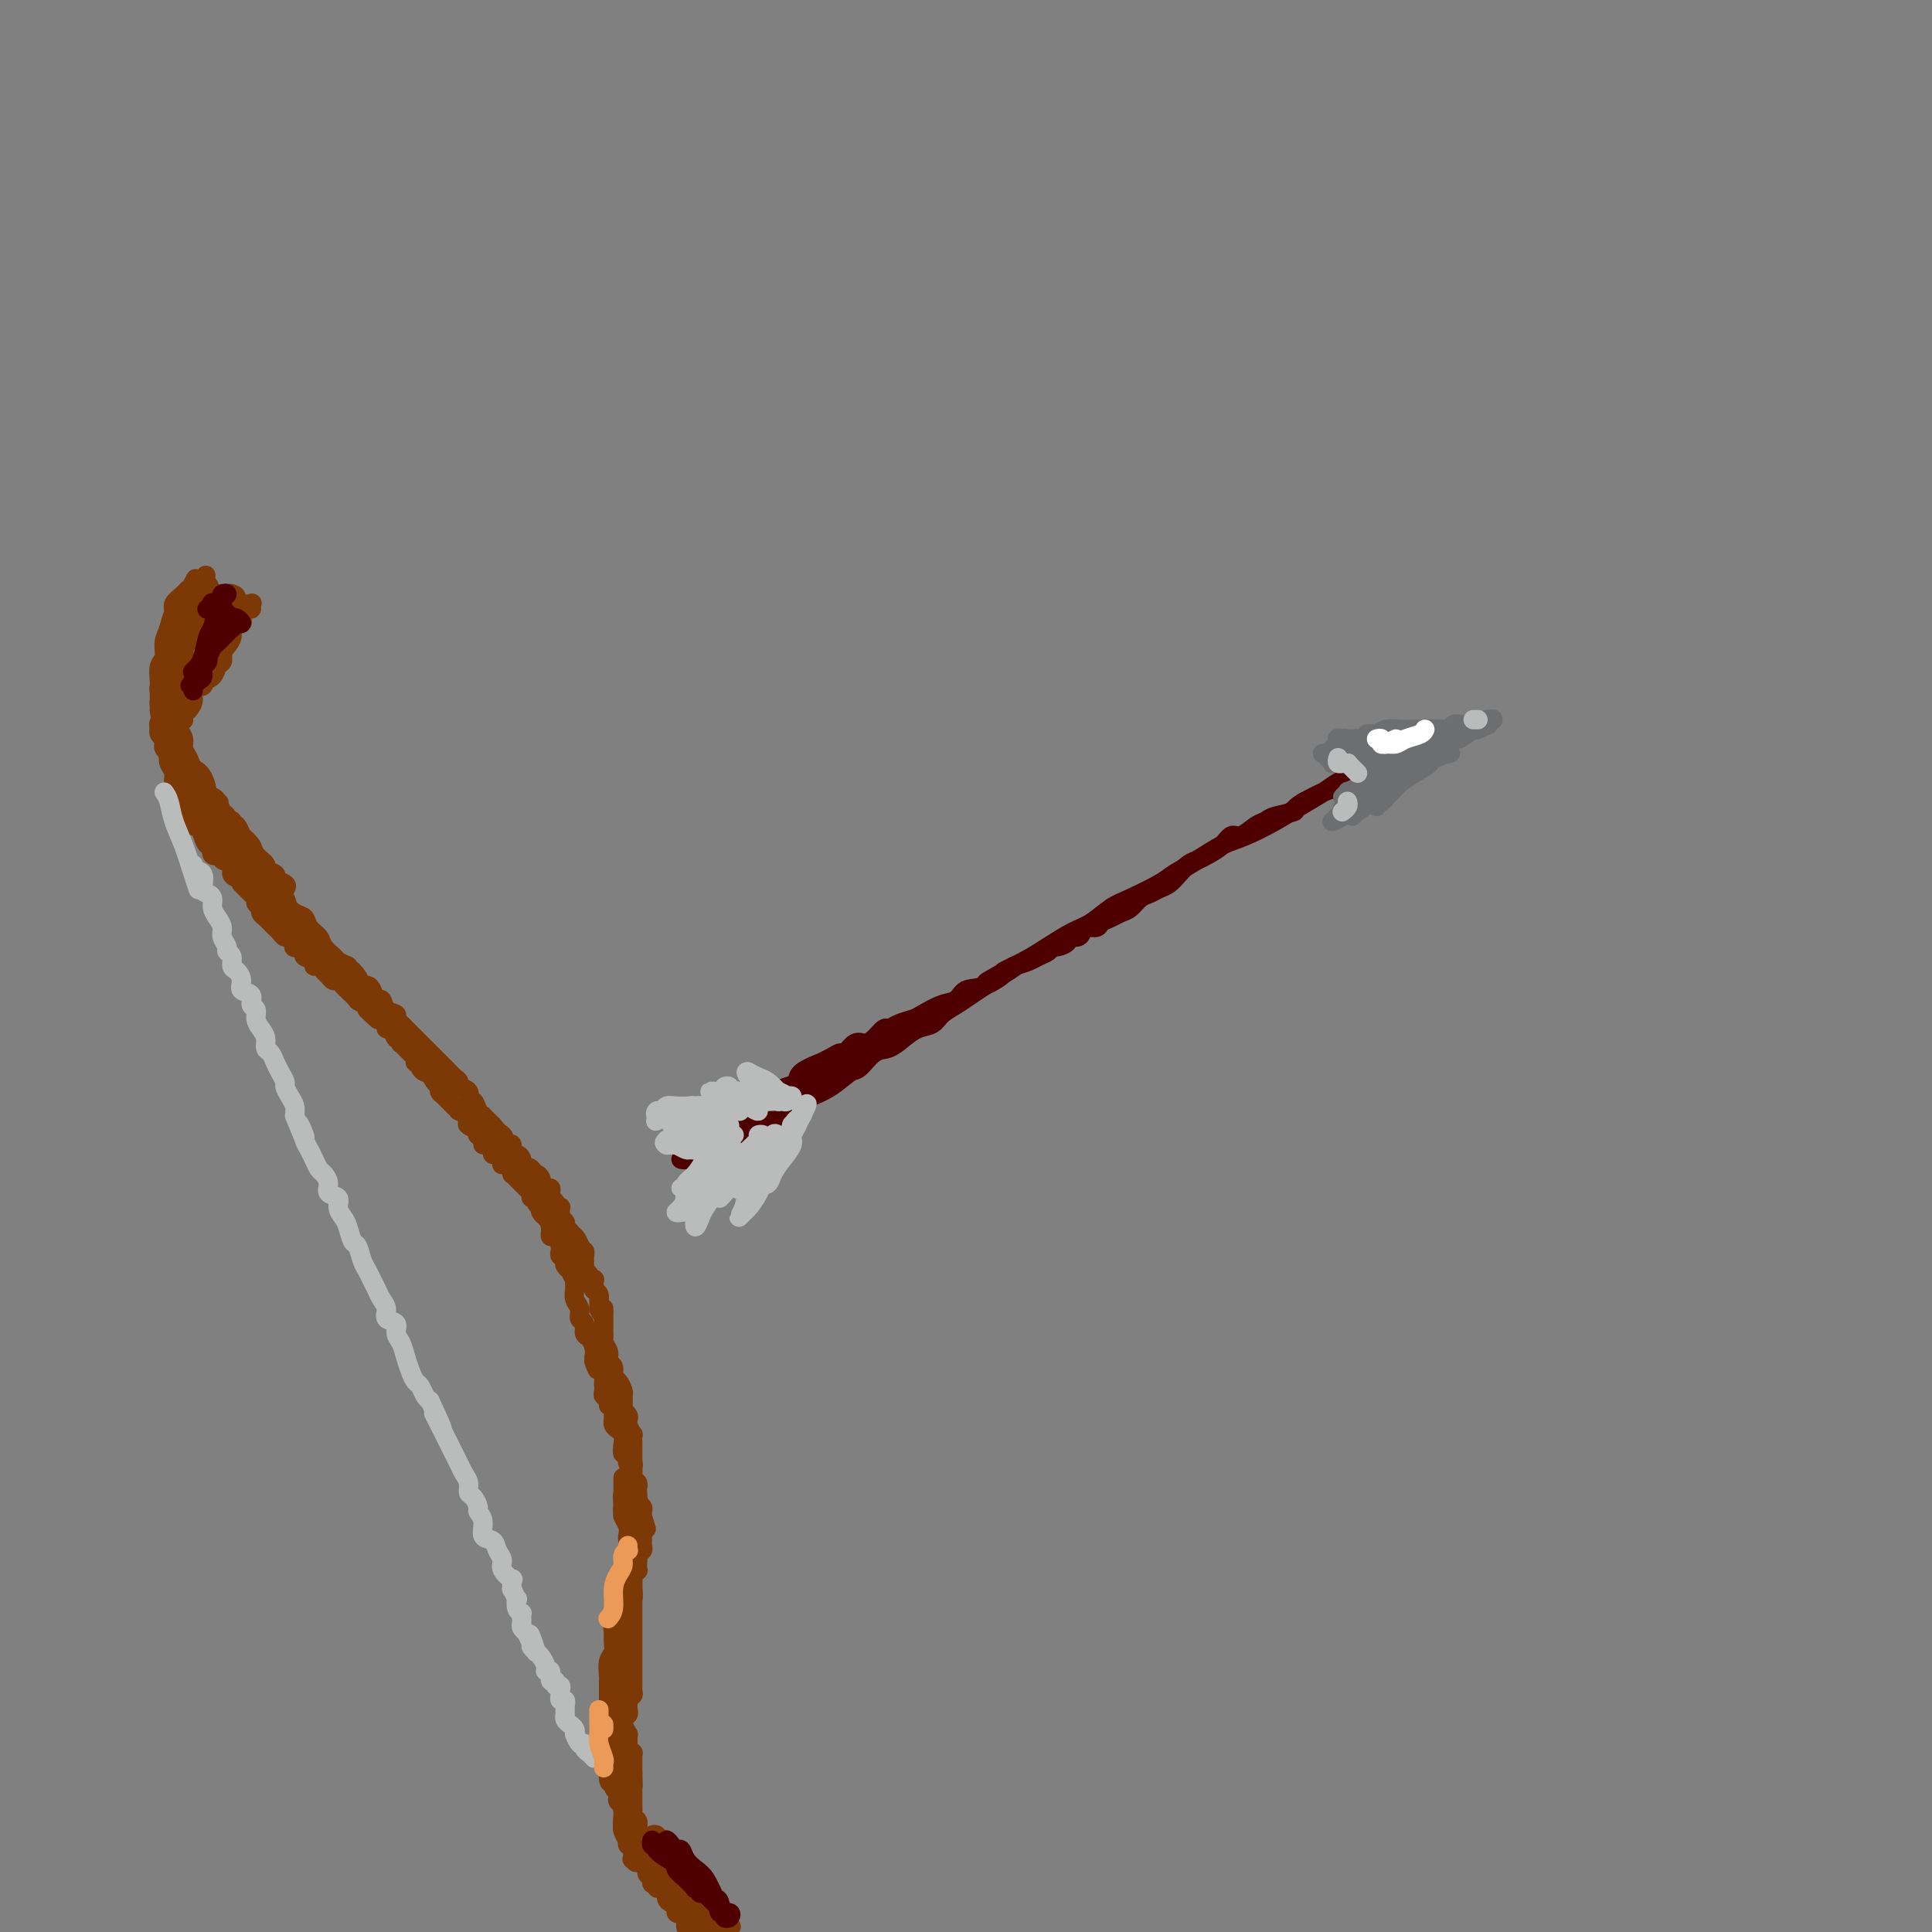 <svg viewBox='0 0 400 400' version='1.1' xmlns='http://www.w3.org/2000/svg' xmlns:xlink='http://www.w3.org/1999/xlink'><rect x="0" y="0" width="400" height="400" fill="#808080" stroke="none"/><g fill='none' stroke='rgb(124,56,5)' stroke-width='4' stroke-linecap='round' stroke-linejoin='round'><path d='M38,138c0.001,-0.331 0.001,-0.662 0,-1c-0.001,-0.338 -0.004,-0.682 0,-1c0.004,-0.318 0.016,-0.611 0,-1c-0.016,-0.389 -0.061,-0.875 0,-1c0.061,-0.125 0.227,0.109 0,0c-0.227,-0.109 -0.846,-0.562 -1,-1c-0.154,-0.438 0.156,-0.860 0,-1c-0.156,-0.140 -0.778,0.004 -1,0c-0.222,-0.004 -0.046,-0.155 0,0c0.046,0.155 -0.040,0.616 0,1c0.040,0.384 0.207,0.692 0,1c-0.207,0.308 -0.787,0.615 -1,1c-0.213,0.385 -0.058,0.846 0,1c0.058,0.154 0.020,0.001 0,0c-0.020,-0.001 -0.020,0.152 0,0c0.020,-0.152 0.061,-0.607 0,-1c-0.061,-0.393 -0.223,-0.724 0,-1c0.223,-0.276 0.829,-0.496 1,-1c0.171,-0.504 -0.095,-1.292 0,-2c0.095,-0.708 0.551,-1.337 1,-2c0.449,-0.663 0.891,-1.362 1,-2c0.109,-0.638 -0.114,-1.215 0,-2c0.114,-0.785 0.567,-1.777 1,-2c0.433,-0.223 0.847,0.325 1,0c0.153,-0.325 0.044,-1.521 0,-2c-0.044,-0.479 -0.022,-0.239 0,0'/><path d='M40,121c0.827,-2.217 0.394,-0.761 0,0c-0.394,0.761 -0.750,0.827 -1,1c-0.250,0.173 -0.393,0.453 -1,1c-0.607,0.547 -1.678,1.360 -2,2c-0.322,0.640 0.105,1.106 0,2c-0.105,0.894 -0.742,2.217 -1,3c-0.258,0.783 -0.136,1.026 0,2c0.136,0.974 0.285,2.680 0,4c-0.285,1.320 -1.005,2.253 -1,3c0.005,0.747 0.734,1.308 1,2c0.266,0.692 0.070,1.514 0,2c-0.070,0.486 -0.015,0.636 0,1c0.015,0.364 -0.010,0.944 0,1c0.010,0.056 0.054,-0.410 0,-1c-0.054,-0.590 -0.208,-1.302 0,-2c0.208,-0.698 0.778,-1.380 1,-2c0.222,-0.620 0.096,-1.177 0,-2c-0.096,-0.823 -0.162,-1.911 0,-3c0.162,-1.089 0.550,-2.179 1,-3c0.450,-0.821 0.960,-1.372 1,-2c0.040,-0.628 -0.392,-1.334 0,-2c0.392,-0.666 1.606,-1.293 2,-2c0.394,-0.707 -0.034,-1.496 0,-2c0.034,-0.504 0.528,-0.723 1,-1c0.472,-0.277 0.920,-0.610 1,-1c0.080,-0.390 -0.209,-0.836 0,-1c0.209,-0.164 0.917,-0.047 1,0c0.083,0.047 -0.458,0.023 -1,0'/><path d='M42,121c1.131,-3.516 0.459,-1.306 0,0c-0.459,1.306 -0.705,1.708 -1,2c-0.295,0.292 -0.639,0.476 -1,1c-0.361,0.524 -0.738,1.390 -1,2c-0.262,0.610 -0.410,0.965 -1,2c-0.590,1.035 -1.622,2.748 -2,4c-0.378,1.252 -0.101,2.041 0,3c0.101,0.959 0.027,2.088 0,3c-0.027,0.912 -0.007,1.608 0,2c0.007,0.392 0.002,0.480 0,1c-0.002,0.520 -0.001,1.472 0,2c0.001,0.528 0.000,0.632 0,1c-0.000,0.368 -0.000,1.000 0,1c0.000,0.000 0.000,-0.632 0,-1c-0.000,-0.368 -0.000,-0.473 0,-1c0.000,-0.527 0.000,-1.477 0,-2c-0.000,-0.523 -0.001,-0.619 0,-1c0.001,-0.381 0.003,-1.047 0,-2c-0.003,-0.953 -0.012,-2.195 0,-3c0.012,-0.805 0.044,-1.175 0,-2c-0.044,-0.825 -0.166,-2.105 0,-3c0.166,-0.895 0.619,-1.406 1,-2c0.381,-0.594 0.689,-1.273 1,-2c0.311,-0.727 0.624,-1.502 1,-2c0.376,-0.498 0.816,-0.719 1,-1c0.184,-0.281 0.111,-0.622 0,-1c-0.111,-0.378 -0.261,-0.794 0,-1c0.261,-0.206 0.932,-0.202 1,0c0.068,0.202 -0.466,0.601 -1,1'/><path d='M40,122c0.424,-1.110 -0.517,0.114 -1,1c-0.483,0.886 -0.507,1.435 -1,2c-0.493,0.565 -1.457,1.147 -2,2c-0.543,0.853 -0.667,1.975 -1,3c-0.333,1.025 -0.874,1.951 -1,3c-0.126,1.049 0.163,2.221 0,3c-0.163,0.779 -0.776,1.164 -1,2c-0.224,0.836 -0.057,2.122 0,3c0.057,0.878 0.005,1.346 0,2c-0.005,0.654 0.038,1.493 0,2c-0.038,0.507 -0.158,0.683 0,1c0.158,0.317 0.593,0.776 1,1c0.407,0.224 0.785,0.215 1,0c0.215,-0.215 0.268,-0.635 0,-1c-0.268,-0.365 -0.856,-0.675 -1,-1c-0.144,-0.325 0.158,-0.666 0,-1c-0.158,-0.334 -0.774,-0.663 -1,-1c-0.226,-0.337 -0.060,-0.683 0,-1c0.060,-0.317 0.016,-0.604 0,-1c-0.016,-0.396 -0.004,-0.902 0,-1c0.004,-0.098 0.001,0.211 0,0c-0.001,-0.211 -0.000,-0.941 0,-1c0.000,-0.059 0.000,0.553 0,1c-0.000,0.447 -0.000,0.728 0,1c0.000,0.272 0.000,0.535 0,1c-0.000,0.465 -0.000,1.133 0,2c0.000,0.867 0.000,1.934 0,3'/><path d='M33,147c0.220,2.839 1.271,2.936 2,4c0.729,1.064 1.134,3.094 2,5c0.866,1.906 2.191,3.686 3,5c0.809,1.314 1.102,2.161 2,3c0.898,0.839 2.399,1.668 3,2c0.601,0.332 0.300,0.166 0,0'/><path d='M37,138c0.111,0.033 0.222,0.065 0,0c-0.222,-0.065 -0.778,-0.229 -1,0c-0.222,0.229 -0.111,0.850 0,1c0.111,0.150 0.222,-0.171 0,0c-0.222,0.171 -0.777,0.834 -1,1c-0.223,0.166 -0.112,-0.164 0,0c0.112,0.164 0.226,0.823 0,1c-0.226,0.177 -0.792,-0.127 -1,0c-0.208,0.127 -0.057,0.685 0,1c0.057,0.315 0.019,0.388 0,1c-0.019,0.612 -0.020,1.764 0,2c0.020,0.236 0.061,-0.442 0,0c-0.061,0.442 -0.223,2.005 0,3c0.223,0.995 0.832,1.421 1,2c0.168,0.579 -0.106,1.310 0,2c0.106,0.690 0.591,1.339 1,2c0.409,0.661 0.740,1.334 1,2c0.260,0.666 0.447,1.326 1,2c0.553,0.674 1.472,1.362 2,2c0.528,0.638 0.664,1.226 1,2c0.336,0.774 0.872,1.735 1,2c0.128,0.265 -0.151,-0.166 0,0c0.151,0.166 0.733,0.929 1,1c0.267,0.071 0.219,-0.551 0,-1c-0.219,-0.449 -0.610,-0.724 -1,-1'/><path d='M42,163c1.347,1.963 0.716,-0.629 0,-2c-0.716,-1.371 -1.515,-1.522 -2,-2c-0.485,-0.478 -0.654,-1.284 -1,-2c-0.346,-0.716 -0.867,-1.344 -1,-2c-0.133,-0.656 0.122,-1.341 0,-2c-0.122,-0.659 -0.621,-1.293 -1,-2c-0.379,-0.707 -0.637,-1.487 -1,-2c-0.363,-0.513 -0.830,-0.757 -1,-1c-0.170,-0.243 -0.041,-0.484 0,-1c0.041,-0.516 -0.005,-1.307 0,-2c0.005,-0.693 0.062,-1.288 0,-2c-0.062,-0.712 -0.242,-1.543 0,-2c0.242,-0.457 0.906,-0.542 1,-1c0.094,-0.458 -0.382,-1.288 0,-2c0.382,-0.712 1.623,-1.304 2,-2c0.377,-0.696 -0.109,-1.495 0,-2c0.109,-0.505 0.813,-0.718 1,-1c0.187,-0.282 -0.142,-0.635 0,-1c0.142,-0.365 0.755,-0.741 1,-1c0.245,-0.259 0.122,-0.399 0,-1c-0.122,-0.601 -0.243,-1.663 0,-2c0.243,-0.337 0.850,0.049 1,0c0.150,-0.049 -0.156,-0.534 0,-1c0.156,-0.466 0.773,-0.912 1,-1c0.227,-0.088 0.065,0.183 0,0c-0.065,-0.183 -0.031,-0.820 0,-1c0.031,-0.180 0.060,0.096 0,0c-0.060,-0.096 -0.208,-0.564 0,-1c0.208,-0.436 0.774,-0.839 1,-1c0.226,-0.161 0.113,-0.081 0,0'/><path d='M43,123c0.990,-3.011 -0.534,-1.540 -1,-1c-0.466,0.540 0.127,0.148 0,0c-0.127,-0.148 -0.973,-0.054 -1,0c-0.027,0.054 0.767,0.066 1,0c0.233,-0.066 -0.094,-0.210 0,0c0.094,0.210 0.607,0.773 1,1c0.393,0.227 0.664,0.117 1,0c0.336,-0.117 0.736,-0.240 1,0c0.264,0.240 0.393,0.845 1,1c0.607,0.155 1.693,-0.140 2,0c0.307,0.140 -0.166,0.713 0,1c0.166,0.287 0.970,0.287 1,0c0.030,-0.287 -0.715,-0.862 -1,-1c-0.285,-0.138 -0.109,0.159 0,0c0.109,-0.159 0.153,-0.775 0,-1c-0.153,-0.225 -0.503,-0.061 -1,0c-0.497,0.061 -1.142,0.017 -1,0c0.142,-0.017 1.071,-0.009 2,0'/><path d='M48,123c0.972,0.167 0.901,0.584 1,1c0.099,0.416 0.366,0.829 1,1c0.634,0.171 1.635,0.099 2,0c0.365,-0.099 0.095,-0.224 0,0c-0.095,0.224 -0.016,0.799 0,1c0.016,0.201 -0.032,0.029 0,0c0.032,-0.029 0.144,0.086 0,0c-0.144,-0.086 -0.545,-0.372 -1,0c-0.455,0.372 -0.966,1.402 -1,2c-0.034,0.598 0.408,0.765 0,1c-0.408,0.235 -1.666,0.539 -2,1c-0.334,0.461 0.256,1.079 0,2c-0.256,0.921 -1.360,2.144 -2,3c-0.640,0.856 -0.817,1.343 -1,2c-0.183,0.657 -0.371,1.484 -1,2c-0.629,0.516 -1.699,0.723 -2,1c-0.301,0.277 0.166,0.625 0,1c-0.166,0.375 -0.966,0.778 -1,1c-0.034,0.222 0.698,0.263 1,0c0.302,-0.263 0.176,-0.830 0,-1c-0.176,-0.170 -0.401,0.056 0,0c0.401,-0.056 1.428,-0.393 2,-1c0.572,-0.607 0.690,-1.483 1,-2c0.310,-0.517 0.812,-0.674 1,-1c0.188,-0.326 0.061,-0.819 0,-1c-0.061,-0.181 -0.055,-0.049 0,0c0.055,0.049 0.159,0.014 0,0c-0.159,-0.014 -0.579,-0.007 -1,0'/><path d='M45,136c0.326,-0.477 -0.360,0.832 -1,2c-0.640,1.168 -1.233,2.197 -2,3c-0.767,0.803 -1.708,1.382 -2,2c-0.292,0.618 0.065,1.276 0,2c-0.065,0.724 -0.553,1.515 -1,2c-0.447,0.485 -0.852,0.663 -1,1c-0.148,0.337 -0.040,0.833 0,1c0.040,0.167 0.011,0.004 0,0c-0.011,-0.004 -0.003,0.152 0,0c0.003,-0.152 0.002,-0.612 0,-1c-0.002,-0.388 -0.004,-0.703 0,-1c0.004,-0.297 0.015,-0.575 0,-1c-0.015,-0.425 -0.057,-0.998 0,-1c0.057,-0.002 0.211,0.565 0,1c-0.211,0.435 -0.789,0.736 -1,1c-0.211,0.264 -0.056,0.491 0,1c0.056,0.509 0.014,1.301 0,2c-0.014,0.699 0.000,1.305 0,2c-0.000,0.695 -0.014,1.478 0,2c0.014,0.522 0.056,0.784 0,1c-0.056,0.216 -0.211,0.388 0,1c0.211,0.612 0.789,1.666 1,2c0.211,0.334 0.057,-0.051 0,0c-0.057,0.051 -0.015,0.540 0,1c0.015,0.460 0.004,0.893 0,1c-0.004,0.107 -0.001,-0.112 0,0c0.001,0.112 0.001,0.556 0,1'/><path d='M38,161c0.172,1.940 0.102,1.290 0,1c-0.102,-0.290 -0.238,-0.218 0,0c0.238,0.218 0.849,0.584 1,1c0.151,0.416 -0.157,0.881 0,1c0.157,0.119 0.778,-0.109 1,0c0.222,0.109 0.044,0.555 0,1c-0.044,0.445 0.044,0.889 0,1c-0.044,0.111 -0.222,-0.111 0,0c0.222,0.111 0.843,0.556 1,1c0.157,0.444 -0.151,0.889 0,1c0.151,0.111 0.763,-0.110 1,0c0.237,0.110 0.101,0.550 0,1c-0.101,0.450 -0.168,0.908 0,1c0.168,0.092 0.570,-0.183 1,0c0.430,0.183 0.889,0.824 1,1c0.111,0.176 -0.124,-0.112 0,0c0.124,0.112 0.607,0.622 1,1c0.393,0.378 0.697,0.622 1,1c0.303,0.378 0.607,0.890 1,1c0.393,0.110 0.875,-0.182 1,0c0.125,0.182 -0.107,0.837 0,1c0.107,0.163 0.554,-0.168 1,0c0.446,0.168 0.890,0.834 1,1c0.110,0.166 -0.115,-0.167 0,0c0.115,0.167 0.570,0.833 1,1c0.430,0.167 0.833,-0.165 1,0c0.167,0.165 0.096,0.828 0,1c-0.096,0.172 -0.218,-0.146 0,0c0.218,0.146 0.777,0.756 1,1c0.223,0.244 0.112,0.122 0,0'/><path d='M53,179c1.714,1.348 0.498,0.218 0,0c-0.498,-0.218 -0.278,0.477 0,1c0.278,0.523 0.613,0.875 1,1c0.387,0.125 0.826,0.023 1,0c0.174,-0.023 0.084,0.031 0,0c-0.084,-0.031 -0.163,-0.148 0,0c0.163,0.148 0.569,0.562 1,1c0.431,0.438 0.888,0.899 1,1c0.112,0.101 -0.122,-0.158 0,0c0.122,0.158 0.599,0.733 1,1c0.401,0.267 0.726,0.226 1,0c0.274,-0.226 0.496,-0.637 0,-1c-0.496,-0.363 -1.709,-0.678 -2,-1c-0.291,-0.322 0.340,-0.653 0,-1c-0.340,-0.347 -1.652,-0.712 -2,-1c-0.348,-0.288 0.268,-0.500 0,-1c-0.268,-0.500 -1.420,-1.290 -2,-2c-0.580,-0.710 -0.589,-1.341 -1,-2c-0.411,-0.659 -1.224,-1.346 -2,-2c-0.776,-0.654 -1.516,-1.275 -2,-2c-0.484,-0.725 -0.711,-1.555 -1,-2c-0.289,-0.445 -0.641,-0.504 -1,-1c-0.359,-0.496 -0.726,-1.427 -1,-2c-0.274,-0.573 -0.455,-0.786 -1,-1c-0.545,-0.214 -1.455,-0.428 -2,-1c-0.545,-0.572 -0.724,-1.500 -1,-2c-0.276,-0.500 -0.650,-0.571 -1,-1c-0.350,-0.429 -0.675,-1.214 -1,-2'/><path d='M39,159c-3.023,-3.827 -1.581,-1.396 -1,-1c0.581,0.396 0.299,-1.245 0,-2c-0.299,-0.755 -0.616,-0.625 -1,-1c-0.384,-0.375 -0.835,-1.255 -1,-2c-0.165,-0.745 -0.044,-1.354 0,-2c0.044,-0.646 0.012,-1.328 0,-2c-0.012,-0.672 -0.003,-1.333 0,-2c0.003,-0.667 0.001,-1.339 0,-2c-0.001,-0.661 -0.000,-1.309 0,-2c0.000,-0.691 0.000,-1.424 0,-2c-0.000,-0.576 -0.000,-0.994 0,-1c0.000,-0.006 0.000,0.400 0,0c-0.000,-0.400 -0.000,-1.607 0,-2c0.000,-0.393 0.000,0.029 0,0c-0.000,-0.029 0.000,-0.507 0,-1c-0.000,-0.493 -0.000,-1.001 0,-1c0.000,0.001 0.000,0.510 0,1c-0.000,0.490 -0.000,0.959 0,1c0.000,0.041 0.000,-0.347 0,0c-0.000,0.347 -0.000,1.429 0,2c0.000,0.571 0.000,0.632 0,1c-0.000,0.368 -0.001,1.043 0,2c0.001,0.957 0.004,2.197 0,3c-0.004,0.803 -0.015,1.171 0,2c0.015,0.829 0.056,2.119 0,3c-0.056,0.881 -0.207,1.353 0,2c0.207,0.647 0.774,1.471 1,2c0.226,0.529 0.113,0.765 0,1'/><path d='M37,156c0.393,3.367 0.875,2.785 1,3c0.125,0.215 -0.107,1.226 0,2c0.107,0.774 0.553,1.311 1,2c0.447,0.689 0.893,1.532 1,2c0.107,0.468 -0.127,0.562 0,1c0.127,0.438 0.615,1.219 1,2c0.385,0.781 0.667,1.561 1,2c0.333,0.439 0.718,0.538 1,1c0.282,0.462 0.462,1.289 1,2c0.538,0.711 1.434,1.308 2,2c0.566,0.692 0.800,1.481 1,2c0.200,0.519 0.365,0.768 1,1c0.635,0.232 1.741,0.447 2,1c0.259,0.553 -0.329,1.443 0,2c0.329,0.557 1.575,0.779 2,1c0.425,0.221 0.030,0.440 0,1c-0.030,0.560 0.307,1.460 1,2c0.693,0.540 1.744,0.721 2,1c0.256,0.279 -0.282,0.656 0,1c0.282,0.344 1.385,0.655 2,1c0.615,0.345 0.742,0.722 1,1c0.258,0.278 0.646,0.456 1,1c0.354,0.544 0.672,1.455 1,2c0.328,0.545 0.665,0.723 1,1c0.335,0.277 0.667,0.651 1,1c0.333,0.349 0.667,0.671 1,1c0.333,0.329 0.664,0.666 1,1c0.336,0.334 0.678,0.667 1,1c0.322,0.333 0.625,0.667 1,1c0.375,0.333 0.821,0.667 1,1c0.179,0.333 0.089,0.667 0,1'/><path d='M67,200c3.820,4.128 1.868,0.948 1,0c-0.868,-0.948 -0.654,0.337 0,1c0.654,0.663 1.747,0.703 2,1c0.253,0.297 -0.334,0.849 0,1c0.334,0.151 1.590,-0.100 2,0c0.410,0.100 -0.026,0.552 0,1c0.026,0.448 0.512,0.893 1,1c0.488,0.107 0.976,-0.125 1,0c0.024,0.125 -0.415,0.607 0,1c0.415,0.393 1.685,0.697 2,1c0.315,0.303 -0.326,0.604 0,1c0.326,0.396 1.620,0.888 2,1c0.380,0.112 -0.152,-0.155 0,0c0.152,0.155 0.990,0.733 1,1c0.010,0.267 -0.808,0.223 -1,0c-0.192,-0.223 0.243,-0.626 0,-1c-0.243,-0.374 -1.164,-0.719 -2,-1c-0.836,-0.281 -1.588,-0.497 -2,-1c-0.412,-0.503 -0.484,-1.293 -1,-2c-0.516,-0.707 -1.476,-1.330 -2,-2c-0.524,-0.670 -0.612,-1.386 -1,-2c-0.388,-0.614 -1.078,-1.125 -2,-2c-0.922,-0.875 -2.078,-2.112 -3,-3c-0.922,-0.888 -1.612,-1.427 -2,-2c-0.388,-0.573 -0.474,-1.181 -1,-2c-0.526,-0.819 -1.491,-1.848 -2,-3c-0.509,-1.152 -0.560,-2.425 -1,-3c-0.440,-0.575 -1.269,-0.450 -2,-1c-0.731,-0.550 -1.366,-1.775 -2,-3'/><path d='M55,182c-3.892,-4.749 -1.621,-2.621 -1,-2c0.621,0.621 -0.407,-0.266 -1,-1c-0.593,-0.734 -0.751,-1.315 -1,-2c-0.249,-0.685 -0.587,-1.475 -1,-2c-0.413,-0.525 -0.899,-0.786 -1,-1c-0.101,-0.214 0.183,-0.383 0,-1c-0.183,-0.617 -0.833,-1.683 -1,-2c-0.167,-0.317 0.151,0.115 0,0c-0.151,-0.115 -0.769,-0.779 -1,-1c-0.231,-0.221 -0.073,-0.001 0,0c0.073,0.001 0.061,-0.218 0,0c-0.061,0.218 -0.171,0.873 0,1c0.171,0.127 0.622,-0.274 1,0c0.378,0.274 0.682,1.222 1,2c0.318,0.778 0.651,1.384 1,2c0.349,0.616 0.714,1.240 1,2c0.286,0.760 0.492,1.656 1,2c0.508,0.344 1.319,0.138 2,1c0.681,0.862 1.233,2.794 2,4c0.767,1.206 1.748,1.688 2,2c0.252,0.312 -0.227,0.454 0,1c0.227,0.546 1.159,1.497 2,2c0.841,0.503 1.591,0.558 2,1c0.409,0.442 0.476,1.270 1,2c0.524,0.730 1.505,1.361 2,2c0.495,0.639 0.504,1.285 1,2c0.496,0.715 1.480,1.500 2,2c0.520,0.500 0.577,0.714 1,1c0.423,0.286 1.211,0.643 2,1'/><path d='M72,200c3.753,4.606 1.635,1.620 1,1c-0.635,-0.620 0.211,1.124 1,2c0.789,0.876 1.519,0.882 2,1c0.481,0.118 0.711,0.346 1,1c0.289,0.654 0.637,1.733 1,2c0.363,0.267 0.741,-0.279 1,0c0.259,0.279 0.398,1.384 1,2c0.602,0.616 1.667,0.742 2,1c0.333,0.258 -0.065,0.646 0,1c0.065,0.354 0.595,0.672 1,1c0.405,0.328 0.686,0.665 1,1c0.314,0.335 0.662,0.667 1,1c0.338,0.333 0.668,0.667 1,1c0.332,0.333 0.666,0.667 1,1c0.334,0.333 0.667,0.667 1,1c0.333,0.333 0.667,0.667 1,1c0.333,0.333 0.666,0.667 1,1c0.334,0.333 0.668,0.667 1,1c0.332,0.333 0.661,0.667 1,1c0.339,0.333 0.687,0.665 1,1c0.313,0.335 0.591,0.672 1,1c0.409,0.328 0.950,0.646 1,1c0.050,0.354 -0.390,0.742 0,1c0.390,0.258 1.611,0.385 2,1c0.389,0.615 -0.054,1.719 0,2c0.054,0.281 0.606,-0.262 1,0c0.394,0.262 0.630,1.327 1,2c0.370,0.673 0.872,0.954 1,1c0.128,0.046 -0.119,-0.141 0,0c0.119,0.141 0.606,0.612 1,1c0.394,0.388 0.697,0.694 1,1'/><path d='M102,233c4.517,5.282 0.808,1.988 0,1c-0.808,-0.988 1.285,0.332 2,1c0.715,0.668 0.050,0.686 0,1c-0.050,0.314 0.513,0.924 1,1c0.487,0.076 0.899,-0.383 1,0c0.101,0.383 -0.109,1.608 0,2c0.109,0.392 0.537,-0.049 1,0c0.463,0.049 0.960,0.588 1,1c0.040,0.412 -0.379,0.698 0,1c0.379,0.302 1.555,0.619 2,1c0.445,0.381 0.158,0.824 0,1c-0.158,0.176 -0.187,0.085 0,0c0.187,-0.085 0.589,-0.162 1,0c0.411,0.162 0.832,0.565 1,1c0.168,0.435 0.083,0.904 0,1c-0.083,0.096 -0.166,-0.181 0,0c0.166,0.181 0.579,0.818 1,1c0.421,0.182 0.849,-0.092 1,0c0.151,0.092 0.025,0.550 0,1c-0.025,0.450 0.050,0.891 0,1c-0.050,0.109 -0.224,-0.115 0,0c0.224,0.115 0.845,0.570 1,1c0.155,0.430 -0.156,0.836 0,1c0.156,0.164 0.777,0.085 1,0c0.223,-0.085 0.046,-0.176 0,0c-0.046,0.176 0.040,0.621 0,1c-0.040,0.379 -0.204,0.693 0,1c0.204,0.307 0.776,0.608 1,1c0.224,0.392 0.099,0.875 0,1c-0.099,0.125 -0.171,-0.107 0,0c0.171,0.107 0.586,0.554 1,1'/><path d='M118,255c2.697,3.585 1.441,1.548 1,1c-0.441,-0.548 -0.067,0.393 0,1c0.067,0.607 -0.175,0.879 0,1c0.175,0.121 0.765,0.089 1,0c0.235,-0.089 0.116,-0.235 0,0c-0.116,0.235 -0.227,0.851 0,1c0.227,0.149 0.793,-0.170 1,0c0.207,0.170 0.056,0.829 0,1c-0.056,0.171 -0.015,-0.148 0,0c0.015,0.148 0.004,0.762 0,1c-0.004,0.238 -0.002,0.102 0,0c0.002,-0.102 0.005,-0.168 0,0c-0.005,0.168 -0.016,0.571 0,1c0.016,0.429 0.061,0.886 0,1c-0.061,0.114 -0.227,-0.114 0,0c0.227,0.114 0.845,0.571 1,1c0.155,0.429 -0.155,0.832 0,1c0.155,0.168 0.774,0.102 1,0c0.226,-0.102 0.060,-0.238 0,0c-0.060,0.238 -0.012,0.851 0,1c0.012,0.149 -0.011,-0.166 0,0c0.011,0.166 0.055,0.814 0,1c-0.055,0.186 -0.211,-0.088 0,0c0.211,0.088 0.789,0.539 1,1c0.211,0.461 0.057,0.932 0,1c-0.057,0.068 -0.016,-0.266 0,0c0.016,0.266 0.008,1.133 0,2'/><path d='M124,271c1.155,2.432 1.041,0.512 1,0c-0.041,-0.512 -0.011,0.384 0,1c0.011,0.616 0.003,0.953 0,1c-0.003,0.047 -0.001,-0.195 0,0c0.001,0.195 0.001,0.826 0,1c-0.001,0.174 -0.001,-0.109 0,0c0.001,0.109 0.004,0.609 0,1c-0.004,0.391 -0.016,0.672 0,1c0.016,0.328 0.061,0.703 0,1c-0.061,0.297 -0.227,0.518 0,1c0.227,0.482 0.848,1.227 1,2c0.152,0.773 -0.166,1.573 0,2c0.166,0.427 0.815,0.481 1,1c0.185,0.519 -0.094,1.505 0,2c0.094,0.495 0.560,0.500 1,1c0.440,0.500 0.854,1.496 1,2c0.146,0.504 0.025,0.517 0,1c-0.025,0.483 0.045,1.438 0,2c-0.045,0.562 -0.204,0.733 0,1c0.204,0.267 0.773,0.630 1,1c0.227,0.370 0.113,0.747 0,1c-0.113,0.253 -0.227,0.382 0,1c0.227,0.618 0.793,1.724 1,2c0.207,0.276 0.056,-0.278 0,0c-0.056,0.278 -0.015,1.388 0,2c0.015,0.612 0.004,0.727 0,1c-0.004,0.273 -0.001,0.703 0,1c0.001,0.297 0.000,0.461 0,1c-0.000,0.539 -0.000,1.453 0,2c0.000,0.547 0.000,0.728 0,1c-0.000,0.272 -0.000,0.636 0,1'/><path d='M131,306c1.099,5.814 0.347,2.849 0,2c-0.347,-0.849 -0.289,0.417 0,1c0.289,0.583 0.810,0.484 1,1c0.190,0.516 0.051,1.649 0,2c-0.051,0.351 -0.014,-0.080 0,0c0.014,0.080 0.004,0.669 0,1c-0.004,0.331 -0.001,0.403 0,1c0.001,0.597 0.000,1.718 0,2c-0.000,0.282 -0.000,-0.275 0,0c0.000,0.275 0.000,1.383 0,2c-0.000,0.617 -0.000,0.744 0,1c0.000,0.256 0.000,0.641 0,1c-0.000,0.359 -0.000,0.692 0,1c0.000,0.308 0.001,0.589 0,1c-0.001,0.411 -0.004,0.950 0,1c0.004,0.050 0.015,-0.389 0,0c-0.015,0.389 -0.057,1.605 0,2c0.057,0.395 0.211,-0.029 0,0c-0.211,0.029 -0.789,0.513 -1,1c-0.211,0.487 -0.056,0.976 0,1c0.056,0.024 0.011,-0.416 0,0c-0.011,0.416 0.011,1.688 0,2c-0.011,0.312 -0.056,-0.335 0,0c0.056,0.335 0.211,1.653 0,2c-0.211,0.347 -0.789,-0.276 -1,0c-0.211,0.276 -0.057,1.450 0,2c0.057,0.550 0.015,0.476 0,1c-0.015,0.524 -0.004,1.646 0,2c0.004,0.354 0.001,-0.058 0,0c-0.001,0.058 -0.000,0.588 0,1c0.000,0.412 0.000,0.706 0,1'/><path d='M130,338c-0.156,5.295 -0.046,2.532 0,2c0.046,-0.532 0.026,1.167 0,2c-0.026,0.833 -0.060,0.801 0,1c0.060,0.199 0.212,0.631 0,1c-0.212,0.369 -0.789,0.676 -1,1c-0.211,0.324 -0.057,0.664 0,1c0.057,0.336 0.015,0.667 0,1c-0.015,0.333 -0.004,0.667 0,1c0.004,0.333 0.001,0.666 0,1c-0.001,0.334 -0.000,0.671 0,1c0.000,0.329 0.000,0.652 0,1c-0.000,0.348 -0.001,0.722 0,1c0.001,0.278 0.004,0.460 0,1c-0.004,0.540 -0.015,1.436 0,2c0.015,0.564 0.057,0.795 0,1c-0.057,0.205 -0.211,0.384 0,1c0.211,0.616 0.789,1.671 1,2c0.211,0.329 0.056,-0.066 0,0c-0.056,0.066 -0.011,0.592 0,1c0.011,0.408 -0.011,0.697 0,1c0.011,0.303 0.056,0.621 0,1c-0.056,0.379 -0.211,0.819 0,1c0.211,0.181 0.789,0.104 1,0c0.211,-0.104 0.057,-0.234 0,0c-0.057,0.234 -0.015,0.833 0,1c0.015,0.167 0.004,-0.096 0,0c-0.004,0.096 -0.001,0.552 0,1c0.001,0.448 0.000,0.890 0,1c-0.000,0.110 -0.000,-0.111 0,0c0.000,0.111 0.000,0.556 0,1'/><path d='M131,367c0.155,4.724 0.041,2.036 0,1c-0.041,-1.036 -0.011,-0.418 0,0c0.011,0.418 0.003,0.636 0,1c-0.003,0.364 -0.001,0.875 0,1c0.001,0.125 0.001,-0.135 0,0c-0.001,0.135 -0.001,0.666 0,1c0.001,0.334 0.004,0.470 0,1c-0.004,0.530 -0.015,1.452 0,2c0.015,0.548 0.057,0.720 0,1c-0.057,0.280 -0.211,0.666 0,1c0.211,0.334 0.788,0.614 1,1c0.212,0.386 0.061,0.878 0,1c-0.061,0.122 -0.031,-0.126 0,0c0.031,0.126 0.065,0.625 0,1c-0.065,0.375 -0.228,0.626 0,1c0.228,0.374 0.846,0.870 1,1c0.154,0.130 -0.155,-0.106 0,0c0.155,0.106 0.773,0.553 1,1c0.227,0.447 0.064,0.893 0,1c-0.064,0.107 -0.027,-0.126 0,0c0.027,0.126 0.046,0.611 0,1c-0.046,0.389 -0.157,0.681 0,1c0.157,0.319 0.581,0.663 1,1c0.419,0.337 0.834,0.667 1,1c0.166,0.333 0.082,0.670 0,1c-0.082,0.330 -0.163,0.652 0,1c0.163,0.348 0.568,0.720 1,1c0.432,0.280 0.889,0.467 1,1c0.111,0.533 -0.124,1.413 0,2c0.124,0.587 0.607,0.882 1,1c0.393,0.118 0.697,0.059 1,0'/><path d='M140,394c1.194,2.648 0.179,2.269 0,2c-0.179,-0.269 0.478,-0.427 1,0c0.522,0.427 0.909,1.439 1,2c0.091,0.561 -0.115,0.671 0,1c0.115,0.329 0.552,0.876 1,1c0.448,0.124 0.909,-0.177 1,0c0.091,0.177 -0.187,0.832 0,1c0.187,0.168 0.837,-0.150 1,0c0.163,0.150 -0.163,0.770 0,1c0.163,0.230 0.814,0.072 1,0c0.186,-0.072 -0.095,-0.058 0,0c0.095,0.058 0.565,0.159 1,0c0.435,-0.159 0.835,-0.577 1,-1c0.165,-0.423 0.096,-0.849 0,-1c-0.096,-0.151 -0.219,-0.026 0,0c0.219,0.026 0.780,-0.045 1,0c0.220,0.045 0.100,0.208 0,0c-0.100,-0.208 -0.181,-0.787 0,-1c0.181,-0.213 0.623,-0.061 1,0c0.377,0.061 0.688,0.030 1,0'/><path d='M151,399c0.773,-0.404 0.204,0.085 0,0c-0.204,-0.085 -0.044,-0.744 0,-1c0.044,-0.256 -0.026,-0.107 0,0c0.026,0.107 0.150,0.173 0,0c-0.150,-0.173 -0.575,-0.585 -1,-1c-0.425,-0.415 -0.850,-0.833 -1,-1c-0.150,-0.167 -0.026,-0.084 0,0c0.026,0.084 -0.046,0.167 0,0c0.046,-0.167 0.209,-0.585 0,-1c-0.209,-0.415 -0.791,-0.829 -1,-1c-0.209,-0.171 -0.045,-0.101 0,0c0.045,0.101 -0.029,0.233 0,0c0.029,-0.233 0.162,-0.832 0,-1c-0.162,-0.168 -0.618,0.095 -1,0c-0.382,-0.095 -0.691,-0.547 -1,-1'/><path d='M146,392c-0.785,-1.321 -0.249,-1.123 0,-1c0.249,0.123 0.211,0.173 0,0c-0.211,-0.173 -0.597,-0.567 -1,-1c-0.403,-0.433 -0.825,-0.904 -1,-1c-0.175,-0.096 -0.103,0.184 0,0c0.103,-0.184 0.238,-0.833 0,-1c-0.238,-0.167 -0.848,0.149 -1,0c-0.152,-0.149 0.153,-0.762 0,-1c-0.153,-0.238 -0.763,-0.102 -1,0c-0.237,0.102 -0.102,0.171 0,0c0.102,-0.171 0.171,-0.581 0,-1c-0.171,-0.419 -0.581,-0.847 -1,-1c-0.419,-0.153 -0.848,-0.031 -1,0c-0.152,0.031 -0.025,-0.031 0,0c0.025,0.031 -0.050,0.153 0,0c0.050,-0.153 0.224,-0.581 0,-1c-0.224,-0.419 -0.845,-0.829 -1,-1c-0.155,-0.171 0.155,-0.102 0,0c-0.155,0.102 -0.776,0.237 -1,0c-0.224,-0.237 -0.050,-0.847 0,-1c0.050,-0.153 -0.025,0.151 0,0c0.025,-0.151 0.150,-0.757 0,-1c-0.150,-0.243 -0.575,-0.121 -1,0'/><path d='M137,381c-1.615,-1.717 -1.152,-0.509 -1,0c0.152,0.509 -0.008,0.319 0,0c0.008,-0.319 0.184,-0.767 0,-1c-0.184,-0.233 -0.730,-0.251 -1,0c-0.270,0.251 -0.266,0.770 0,1c0.266,0.230 0.793,0.169 1,0c0.207,-0.169 0.094,-0.447 0,0c-0.094,0.447 -0.170,1.620 0,2c0.170,0.380 0.584,-0.034 1,0c0.416,0.034 0.833,0.516 1,1c0.167,0.484 0.083,0.970 0,1c-0.083,0.030 -0.167,-0.395 0,0c0.167,0.395 0.585,1.611 1,2c0.415,0.389 0.828,-0.049 1,0c0.172,0.049 0.103,0.585 0,1c-0.103,0.415 -0.239,0.707 0,1c0.239,0.293 0.852,0.585 1,1c0.148,0.415 -0.170,0.951 0,1c0.170,0.049 0.829,-0.389 1,0c0.171,0.389 -0.146,1.605 0,2c0.146,0.395 0.756,-0.030 1,0c0.244,0.030 0.122,0.515 0,1'/><path d='M143,394c1.138,1.955 0.981,0.343 1,0c0.019,-0.343 0.212,0.585 0,1c-0.212,0.415 -0.831,0.319 -1,0c-0.169,-0.319 0.112,-0.860 0,-1c-0.112,-0.140 -0.619,0.120 -1,0c-0.381,-0.120 -0.638,-0.622 -1,-1c-0.362,-0.378 -0.831,-0.634 -1,-1c-0.169,-0.366 -0.039,-0.842 0,-1c0.039,-0.158 -0.012,0.003 0,0c0.012,-0.003 0.088,-0.171 0,0c-0.088,0.171 -0.340,0.680 0,1c0.340,0.320 1.273,0.450 2,1c0.727,0.550 1.249,1.521 2,2c0.751,0.479 1.732,0.465 2,1c0.268,0.535 -0.175,1.618 0,2c0.175,0.382 0.969,0.062 1,0c0.031,-0.062 -0.703,0.135 -1,0c-0.297,-0.135 -0.159,-0.604 0,-1c0.159,-0.396 0.340,-0.721 0,-1c-0.340,-0.279 -1.202,-0.511 -2,-1c-0.798,-0.489 -1.534,-1.235 -2,-2c-0.466,-0.765 -0.662,-1.551 -1,-2c-0.338,-0.449 -0.817,-0.562 -1,-1c-0.183,-0.438 -0.070,-1.200 0,-1c0.070,0.200 0.096,1.361 0,2c-0.096,0.639 -0.313,0.754 0,1c0.313,0.246 1.157,0.623 2,1'/><path d='M142,393c0.249,0.856 -0.129,1.498 0,2c0.129,0.502 0.766,0.866 1,1c0.234,0.134 0.067,0.038 0,0c-0.067,-0.038 -0.033,-0.019 0,0'/><path d='M35,147c0.113,-0.037 0.227,-0.075 0,0c-0.227,0.075 -0.794,0.262 -1,0c-0.206,-0.262 -0.051,-0.972 0,-1c0.051,-0.028 -0.000,0.627 0,1c0.000,0.373 0.053,0.466 0,1c-0.053,0.534 -0.210,1.510 0,2c0.210,0.490 0.788,0.494 1,1c0.212,0.506 0.057,1.513 0,2c-0.057,0.487 -0.015,0.452 0,1c0.015,0.548 0.005,1.678 0,2c-0.005,0.322 -0.005,-0.166 0,0c0.005,0.166 0.015,0.984 0,1c-0.015,0.016 -0.056,-0.769 0,-1c0.056,-0.231 0.207,0.093 0,0c-0.207,-0.093 -0.774,-0.603 -1,-1c-0.226,-0.397 -0.113,-0.680 0,-1c0.113,-0.320 0.226,-0.677 0,-1c-0.226,-0.323 -0.793,-0.612 -1,-1c-0.207,-0.388 -0.056,-0.874 0,-1c0.056,-0.126 0.016,0.107 0,0c-0.016,-0.107 -0.008,-0.553 0,-1'/><path d='M33,150c-0.292,-0.673 -0.022,0.646 0,1c0.022,0.354 -0.204,-0.257 0,0c0.204,0.257 0.838,1.381 1,2c0.162,0.619 -0.149,0.732 0,1c0.149,0.268 0.757,0.691 1,1c0.243,0.309 0.122,0.503 0,1c-0.122,0.497 -0.244,1.298 0,2c0.244,0.702 0.854,1.306 1,2c0.146,0.694 -0.172,1.476 0,2c0.172,0.524 0.833,0.788 1,1c0.167,0.212 -0.162,0.371 0,1c0.162,0.629 0.814,1.726 1,2c0.186,0.274 -0.095,-0.276 0,0c0.095,0.276 0.564,1.378 1,2c0.436,0.622 0.839,0.763 1,1c0.161,0.237 0.081,0.569 0,1c-0.081,0.431 -0.163,0.961 0,1c0.163,0.039 0.570,-0.412 1,0c0.430,0.412 0.884,1.687 1,2c0.116,0.313 -0.104,-0.338 0,0c0.104,0.338 0.534,1.663 1,2c0.466,0.337 0.970,-0.314 1,0c0.030,0.314 -0.414,1.593 0,2c0.414,0.407 1.685,-0.060 2,0c0.315,0.060 -0.328,0.645 0,1c0.328,0.355 1.627,0.480 2,1c0.373,0.520 -0.179,1.434 0,2c0.179,0.566 1.090,0.783 2,1'/><path d='M50,182c1.807,2.654 0.326,1.288 0,1c-0.326,-0.288 0.505,0.500 1,1c0.495,0.500 0.654,0.711 1,1c0.346,0.289 0.880,0.655 1,1c0.120,0.345 -0.175,0.670 0,1c0.175,0.330 0.820,0.666 1,1c0.180,0.334 -0.107,0.667 0,1c0.107,0.333 0.606,0.668 1,1c0.394,0.332 0.683,0.661 1,1c0.317,0.339 0.664,0.687 1,1c0.336,0.313 0.662,0.591 1,1c0.338,0.409 0.687,0.950 1,1c0.313,0.050 0.590,-0.390 1,0c0.410,0.390 0.955,1.610 1,2c0.045,0.390 -0.409,-0.049 0,0c0.409,0.049 1.682,0.587 2,1c0.318,0.413 -0.318,0.702 0,1c0.318,0.298 1.591,0.604 2,1c0.409,0.396 -0.045,0.881 0,1c0.045,0.119 0.590,-0.126 1,0c0.410,0.126 0.687,0.625 1,1c0.313,0.375 0.663,0.627 1,1c0.337,0.373 0.663,0.869 1,1c0.337,0.131 0.687,-0.101 1,0c0.313,0.101 0.591,0.535 1,1c0.409,0.465 0.950,0.960 1,1c0.050,0.040 -0.390,-0.376 0,0c0.390,0.376 1.610,1.544 2,2c0.390,0.456 -0.049,0.200 0,0c0.049,-0.200 0.585,-0.343 1,0c0.415,0.343 0.707,1.171 1,2'/><path d='M76,209c4.185,4.190 1.647,1.164 1,0c-0.647,-1.164 0.596,-0.465 1,0c0.404,0.465 -0.032,0.697 0,1c0.032,0.303 0.533,0.678 1,1c0.467,0.322 0.899,0.593 1,1c0.101,0.407 -0.131,0.950 0,1c0.131,0.050 0.623,-0.394 1,0c0.377,0.394 0.640,1.625 1,2c0.360,0.375 0.819,-0.106 1,0c0.181,0.106 0.086,0.798 0,1c-0.086,0.202 -0.163,-0.087 0,0c0.163,0.087 0.564,0.549 1,1c0.436,0.451 0.905,0.891 1,1c0.095,0.109 -0.186,-0.111 0,0c0.186,0.111 0.837,0.555 1,1c0.163,0.445 -0.163,0.890 0,1c0.163,0.110 0.813,-0.116 1,0c0.187,0.116 -0.091,0.574 0,1c0.091,0.426 0.550,0.821 1,1c0.450,0.179 0.890,0.142 1,0c0.110,-0.142 -0.111,-0.389 0,0c0.111,0.389 0.556,1.415 1,2c0.444,0.585 0.889,0.730 1,1c0.111,0.270 -0.111,0.663 0,1c0.111,0.337 0.556,0.616 1,1c0.444,0.384 0.888,0.873 1,1c0.112,0.127 -0.108,-0.107 0,0c0.108,0.107 0.544,0.554 1,1c0.456,0.446 0.930,0.889 1,1c0.070,0.111 -0.266,-0.111 0,0c0.266,0.111 1.133,0.556 2,1'/><path d='M97,231c3.204,3.868 0.714,2.538 0,2c-0.714,-0.538 0.349,-0.285 1,0c0.651,0.285 0.892,0.602 1,1c0.108,0.398 0.084,0.876 0,1c-0.084,0.124 -0.229,-0.108 0,0c0.229,0.108 0.831,0.555 1,1c0.169,0.445 -0.096,0.889 0,1c0.096,0.111 0.551,-0.111 1,0c0.449,0.111 0.891,0.555 1,1c0.109,0.445 -0.115,0.890 0,1c0.115,0.110 0.569,-0.116 1,0c0.431,0.116 0.837,0.575 1,1c0.163,0.425 0.081,0.817 0,1c-0.081,0.183 -0.162,0.157 0,0c0.162,-0.157 0.568,-0.446 1,0c0.432,0.446 0.890,1.626 1,2c0.110,0.374 -0.129,-0.058 0,0c0.129,0.058 0.627,0.607 1,1c0.373,0.393 0.621,0.631 1,1c0.379,0.369 0.890,0.869 1,1c0.110,0.131 -0.182,-0.106 0,0c0.182,0.106 0.837,0.554 1,1c0.163,0.446 -0.166,0.889 0,1c0.166,0.111 0.828,-0.111 1,0c0.172,0.111 -0.146,0.555 0,1c0.146,0.445 0.757,0.890 1,1c0.243,0.110 0.117,-0.115 0,0c-0.117,0.115 -0.224,0.569 0,1c0.224,0.431 0.778,0.837 1,1c0.222,0.163 0.111,0.081 0,0'/><path d='M113,252c2.701,3.411 1.455,1.440 1,1c-0.455,-0.440 -0.119,0.652 0,1c0.119,0.348 0.022,-0.048 0,0c-0.022,0.048 0.033,0.539 0,1c-0.033,0.461 -0.152,0.893 0,1c0.152,0.107 0.577,-0.112 1,0c0.423,0.112 0.844,0.556 1,1c0.156,0.444 0.045,0.889 0,1c-0.045,0.111 -0.026,-0.110 0,0c0.026,0.110 0.060,0.551 0,1c-0.060,0.449 -0.212,0.904 0,1c0.212,0.096 0.788,-0.168 1,0c0.212,0.168 0.061,0.767 0,1c-0.061,0.233 -0.031,0.099 0,0c0.031,-0.099 0.065,-0.162 0,0c-0.065,0.162 -0.228,0.551 0,1c0.228,0.449 0.846,0.960 1,1c0.154,0.040 -0.155,-0.392 0,0c0.155,0.392 0.774,1.606 1,2c0.226,0.394 0.060,-0.032 0,0c-0.060,0.032 -0.012,0.522 0,1c0.012,0.478 -0.012,0.944 0,1c0.012,0.056 0.060,-0.298 0,0c-0.060,0.298 -0.227,1.250 0,2c0.227,0.750 0.848,1.299 1,2c0.152,0.701 -0.166,1.553 0,2c0.166,0.447 0.815,0.490 1,1c0.185,0.510 -0.095,1.487 0,2c0.095,0.513 0.564,0.561 1,1c0.436,0.439 0.839,1.268 1,2c0.161,0.732 0.081,1.366 0,2'/><path d='M123,281c1.503,4.661 0.259,1.812 0,1c-0.259,-0.812 0.467,0.412 1,1c0.533,0.588 0.874,0.540 1,1c0.126,0.460 0.038,1.427 0,2c-0.038,0.573 -0.025,0.750 0,1c0.025,0.250 0.063,0.573 0,1c-0.063,0.427 -0.227,0.958 0,1c0.227,0.042 0.846,-0.406 1,0c0.154,0.406 -0.156,1.667 0,2c0.156,0.333 0.777,-0.261 1,0c0.223,0.261 0.049,1.379 0,2c-0.049,0.621 0.026,0.746 0,1c-0.026,0.254 -0.152,0.636 0,1c0.152,0.364 0.581,0.708 1,1c0.419,0.292 0.829,0.531 1,1c0.171,0.469 0.102,1.169 0,2c-0.102,0.831 -0.238,1.795 0,2c0.238,0.205 0.849,-0.348 1,0c0.151,0.348 -0.157,1.599 0,2c0.157,0.401 0.778,-0.047 1,0c0.222,0.047 0.045,0.590 0,1c-0.045,0.410 0.040,0.687 0,1c-0.040,0.313 -0.207,0.661 0,1c0.207,0.339 0.786,0.668 1,1c0.214,0.332 0.061,0.666 0,1c-0.061,0.334 -0.030,0.667 0,1c0.030,0.333 0.061,0.667 0,1c-0.061,0.333 -0.212,0.667 0,1c0.212,0.333 0.788,0.667 1,1c0.212,0.333 0.061,0.667 0,1c-0.061,0.333 -0.030,0.667 0,1'/><path d='M133,314c1.547,5.058 0.415,1.201 0,0c-0.415,-1.201 -0.111,0.252 0,1c0.111,0.748 0.030,0.792 0,1c-0.030,0.208 -0.008,0.581 0,1c0.008,0.419 0.003,0.886 0,1c-0.003,0.114 -0.005,-0.124 0,0c0.005,0.124 0.015,0.611 0,1c-0.015,0.389 -0.057,0.679 0,1c0.057,0.321 0.211,0.674 0,1c-0.211,0.326 -0.788,0.626 -1,1c-0.212,0.374 -0.061,0.821 0,1c0.061,0.179 0.030,0.089 0,0'/><path d='M131,384c0.038,0.462 0.077,0.923 0,1c-0.077,0.077 -0.269,-0.231 0,0c0.269,0.231 1.000,1.002 1,1c-0.000,-0.002 -0.731,-0.775 -1,-1c-0.269,-0.225 -0.076,0.098 0,0c0.076,-0.098 0.034,-0.619 0,-1c-0.034,-0.381 -0.062,-0.623 0,-1c0.062,-0.377 0.213,-0.888 0,-1c-0.213,-0.112 -0.789,0.177 -1,0c-0.211,-0.177 -0.055,-0.818 0,-1c0.055,-0.182 0.011,0.096 0,0c-0.011,-0.096 0.011,-0.565 0,-1c-0.011,-0.435 -0.056,-0.837 0,-1c0.056,-0.163 0.211,-0.086 0,0c-0.211,0.086 -0.789,0.181 -1,0c-0.211,-0.181 -0.057,-0.640 0,-1c0.057,-0.360 0.015,-0.622 0,-1c-0.015,-0.378 -0.004,-0.871 0,-1c0.004,-0.129 0.001,0.106 0,0c-0.001,-0.106 -0.001,-0.553 0,-1'/><path d='M129,375c-0.309,-1.575 -0.083,-1.011 0,-1c0.083,0.011 0.023,-0.530 0,-1c-0.023,-0.470 -0.007,-0.869 0,-1c0.007,-0.131 0.006,0.006 0,0c-0.006,-0.006 -0.017,-0.155 0,0c0.017,0.155 0.061,0.614 0,1c-0.061,0.386 -0.228,0.699 0,1c0.228,0.301 0.850,0.591 1,1c0.150,0.409 -0.171,0.935 0,1c0.171,0.065 0.834,-0.333 1,0c0.166,0.333 -0.167,1.398 0,2c0.167,0.602 0.833,0.740 1,1c0.167,0.260 -0.165,0.642 0,1c0.165,0.358 0.828,0.693 1,1c0.172,0.307 -0.146,0.588 0,1c0.146,0.412 0.756,0.955 1,1c0.244,0.045 0.122,-0.409 0,0c-0.122,0.409 -0.243,1.681 0,2c0.243,0.319 0.850,-0.317 1,0c0.150,0.317 -0.156,1.585 0,2c0.156,0.415 0.774,-0.023 1,0c0.226,0.023 0.061,0.506 0,1c-0.061,0.494 -0.017,0.998 0,1c0.017,0.002 0.009,-0.499 0,-1'/><path d='M136,388c1.148,2.248 0.517,-0.133 0,-1c-0.517,-0.867 -0.922,-0.222 -1,0c-0.078,0.222 0.170,0.020 0,0c-0.170,-0.020 -0.760,0.141 -1,0c-0.240,-0.141 -0.132,-0.585 0,-1c0.132,-0.415 0.288,-0.802 0,-1c-0.288,-0.198 -1.021,-0.208 -1,0c0.021,0.208 0.794,0.632 1,1c0.206,0.368 -0.155,0.678 0,1c0.155,0.322 0.827,0.657 1,1c0.173,0.343 -0.154,0.695 0,1c0.154,0.305 0.788,0.562 1,1c0.212,0.438 0.000,1.057 0,1c-0.000,-0.057 0.211,-0.789 0,-1c-0.211,-0.211 -0.844,0.098 -1,0c-0.156,-0.098 0.165,-0.604 0,-1c-0.165,-0.396 -0.815,-0.683 -1,-1c-0.185,-0.317 0.095,-0.664 0,-1c-0.095,-0.336 -0.565,-0.662 -1,-1c-0.435,-0.338 -0.834,-0.687 -1,-1c-0.166,-0.313 -0.097,-0.590 0,-1c0.097,-0.410 0.222,-0.955 0,-1c-0.222,-0.045 -0.792,0.408 -1,0c-0.208,-0.408 -0.056,-1.676 0,-2c0.056,-0.324 0.015,0.297 0,0c-0.015,-0.297 -0.004,-1.514 0,-2c0.004,-0.486 0.002,-0.243 0,0'/><path d='M131,379c-0.790,-1.571 -0.264,-0.999 0,-1c0.264,-0.001 0.267,-0.574 0,-1c-0.267,-0.426 -0.804,-0.705 -1,-1c-0.196,-0.295 -0.052,-0.605 0,-1c0.052,-0.395 0.010,-0.876 0,-1c-0.010,-0.124 0.011,0.107 0,0c-0.011,-0.107 -0.056,-0.554 0,-1c0.056,-0.446 0.211,-0.893 0,-1c-0.211,-0.107 -0.789,0.125 -1,0c-0.211,-0.125 -0.057,-0.607 0,-1c0.057,-0.393 0.015,-0.696 0,-1c-0.015,-0.304 -0.004,-0.607 0,-1c0.004,-0.393 0.001,-0.875 0,-1c-0.001,-0.125 -0.000,0.107 0,0c0.000,-0.107 0.000,-0.555 0,-1c-0.000,-0.445 -0.000,-0.889 0,-1c0.000,-0.111 0.000,0.111 0,0c-0.000,-0.111 -0.000,-0.555 0,-1c0.000,-0.445 0.000,-0.893 0,-1c-0.000,-0.107 0.000,0.126 0,0c-0.000,-0.126 -0.000,-0.611 0,-1c0.000,-0.389 0.000,-0.681 0,-1c-0.000,-0.319 -0.000,-0.664 0,-1c0.000,-0.336 0.000,-0.664 0,-1c-0.000,-0.336 -0.001,-0.682 0,-1c0.001,-0.318 0.004,-0.610 0,-1c-0.004,-0.390 -0.015,-0.878 0,-1c0.015,-0.122 0.056,0.122 0,0c-0.056,-0.122 -0.207,-0.610 0,-1c0.207,-0.390 0.774,-0.683 1,-1c0.226,-0.317 0.113,-0.659 0,-1'/><path d='M130,354c-0.138,-4.046 0.015,-1.662 0,-1c-0.015,0.662 -0.200,-0.399 0,-1c0.200,-0.601 0.786,-0.742 1,-1c0.214,-0.258 0.057,-0.633 0,-1c-0.057,-0.367 -0.015,-0.727 0,-1c0.015,-0.273 0.004,-0.458 0,-1c-0.004,-0.542 -0.001,-1.441 0,-2c0.001,-0.559 0.000,-0.778 0,-1c-0.000,-0.222 -0.000,-0.446 0,-1c0.000,-0.554 0.000,-1.439 0,-2c-0.000,-0.561 -0.000,-0.798 0,-1c0.000,-0.202 0.000,-0.369 0,-1c-0.000,-0.631 -0.000,-1.727 0,-2c0.000,-0.273 0.000,0.278 0,0c-0.000,-0.278 -0.000,-1.384 0,-2c0.000,-0.616 0.000,-0.742 0,-1c-0.000,-0.258 -0.000,-0.647 0,-1c0.000,-0.353 0.000,-0.671 0,-1c-0.000,-0.329 -0.000,-0.671 0,-1c0.000,-0.329 0.000,-0.647 0,-1c-0.000,-0.353 -0.000,-0.743 0,-1c0.000,-0.257 0.000,-0.383 0,-1c-0.000,-0.617 -0.000,-1.725 0,-2c0.000,-0.275 0.000,0.282 0,0c-0.000,-0.282 -0.000,-1.404 0,-2c0.000,-0.596 0.000,-0.667 0,-1c-0.000,-0.333 -0.000,-0.929 0,-1c0.000,-0.071 -0.000,0.383 0,0c0.000,-0.383 -0.000,-1.603 0,-2c0.000,-0.397 0.000,0.029 0,0c0.000,-0.029 0.000,-0.515 0,-1'/><path d='M131,320c0.155,-5.499 0.043,-2.247 0,-1c-0.043,1.247 -0.015,0.489 0,0c0.015,-0.489 0.018,-0.709 0,-1c-0.018,-0.291 -0.056,-0.652 0,-1c0.056,-0.348 0.207,-0.685 0,-1c-0.207,-0.315 -0.774,-0.610 -1,-1c-0.226,-0.390 -0.113,-0.874 0,-1c0.113,-0.126 0.226,0.107 0,0c-0.226,-0.107 -0.793,-0.554 -1,-1c-0.207,-0.446 -0.056,-0.890 0,-1c0.056,-0.110 0.015,0.115 0,0c-0.015,-0.115 -0.004,-0.569 0,-1c0.004,-0.431 0.001,-0.837 0,-1c-0.001,-0.163 -0.000,-0.081 0,0c0.000,0.081 0.000,0.163 0,0c-0.000,-0.163 -0.000,-0.569 0,-1c0.000,-0.431 0.000,-0.886 0,-1c-0.000,-0.114 -0.000,0.112 0,0c0.000,-0.112 0.000,-0.563 0,-1c-0.000,-0.437 -0.000,-0.861 0,-1c0.000,-0.139 0.000,0.007 0,0c-0.000,-0.007 -0.000,-0.167 0,0c0.000,0.167 0.000,0.660 0,1c-0.000,0.340 -0.000,0.526 0,1c0.000,0.474 0.000,1.237 0,2'/><path d='M129,310c-0.293,-1.191 -0.026,0.831 0,2c0.026,1.169 -0.188,1.486 0,2c0.188,0.514 0.779,1.225 1,2c0.221,0.775 0.073,1.615 0,2c-0.073,0.385 -0.073,0.316 0,1c0.073,0.684 0.217,2.123 0,3c-0.217,0.877 -0.794,1.193 -1,2c-0.206,0.807 -0.040,2.104 0,3c0.040,0.896 -0.046,1.391 0,2c0.046,0.609 0.223,1.332 0,2c-0.223,0.668 -0.845,1.281 -1,2c-0.155,0.719 0.155,1.544 0,2c-0.155,0.456 -0.777,0.544 -1,1c-0.223,0.456 -0.046,1.281 0,2c0.046,0.719 -0.040,1.330 0,2c0.040,0.670 0.207,1.397 0,2c-0.207,0.603 -0.788,1.083 -1,2c-0.212,0.917 -0.057,2.272 0,3c0.057,0.728 0.015,0.828 0,1c-0.015,0.172 -0.004,0.417 0,1c0.004,0.583 0.001,1.504 0,2c-0.001,0.496 -0.000,0.567 0,1c0.000,0.433 0.000,1.229 0,2c-0.000,0.771 -0.000,1.516 0,2c0.000,0.484 0.000,0.706 0,1c-0.000,0.294 -0.000,0.660 0,1c0.000,0.340 0.000,0.655 0,1c-0.000,0.345 -0.000,0.721 0,1c0.000,0.279 0.000,0.460 0,1c-0.000,0.540 -0.000,1.440 0,2c0.000,0.560 0.000,0.780 0,1'/><path d='M126,364c-0.236,8.755 0.672,3.641 1,2c0.328,-1.641 0.074,0.190 0,1c-0.074,0.810 0.032,0.598 0,1c-0.032,0.402 -0.201,1.416 0,2c0.201,0.584 0.772,0.736 1,1c0.228,0.264 0.113,0.640 0,1c-0.113,0.360 -0.223,0.703 0,1c0.223,0.297 0.778,0.549 1,1c0.222,0.451 0.111,1.100 0,2c-0.111,0.900 -0.222,2.050 0,3c0.222,0.950 0.778,1.700 1,2c0.222,0.300 0.111,0.150 0,0'/></g>
<g fill='none' stroke='rgb(78,0,0)' stroke-width='4' stroke-linecap='round' stroke-linejoin='round'><path d='M43,126c-0.130,0.105 -0.260,0.209 0,0c0.260,-0.209 0.910,-0.733 1,-1c0.090,-0.267 -0.378,-0.278 0,0c0.378,0.278 1.603,0.845 2,1c0.397,0.155 -0.035,-0.103 0,0c0.035,0.103 0.536,0.567 1,1c0.464,0.433 0.892,0.834 1,1c0.108,0.166 -0.104,0.096 0,0c0.104,-0.096 0.525,-0.218 1,0c0.475,0.218 1.004,0.776 1,1c-0.004,0.224 -0.540,0.116 -1,0c-0.460,-0.116 -0.844,-0.238 -1,0c-0.156,0.238 -0.083,0.838 0,1c0.083,0.162 0.177,-0.112 0,0c-0.177,0.112 -0.624,0.610 -1,1c-0.376,0.390 -0.679,0.673 -1,1c-0.321,0.327 -0.660,0.699 -1,1c-0.340,0.301 -0.683,0.532 -1,1c-0.317,0.468 -0.610,1.172 -1,2c-0.390,0.828 -0.878,1.779 -1,2c-0.122,0.221 0.121,-0.287 0,0c-0.121,0.287 -0.606,1.368 -1,2c-0.394,0.632 -0.697,0.816 -1,1'/><path d='M40,141c-1.238,1.971 -0.332,0.400 0,0c0.332,-0.400 0.092,0.373 0,1c-0.092,0.627 -0.035,1.108 0,1c0.035,-0.108 0.047,-0.807 0,-1c-0.047,-0.193 -0.152,0.118 0,0c0.152,-0.118 0.561,-0.664 1,-1c0.439,-0.336 0.906,-0.460 1,-1c0.094,-0.540 -0.187,-1.495 0,-2c0.187,-0.505 0.842,-0.561 1,-1c0.158,-0.439 -0.182,-1.260 0,-2c0.182,-0.740 0.886,-1.399 1,-2c0.114,-0.601 -0.361,-1.145 0,-2c0.361,-0.855 1.560,-2.022 2,-3c0.440,-0.978 0.123,-1.768 0,-2c-0.123,-0.232 -0.051,0.095 0,0c0.051,-0.095 0.080,-0.611 0,-1c-0.080,-0.389 -0.270,-0.651 0,-1c0.270,-0.349 1.001,-0.784 1,-1c-0.001,-0.216 -0.735,-0.214 -1,0c-0.265,0.214 -0.060,0.640 0,1c0.060,0.360 -0.025,0.653 0,1c0.025,0.347 0.161,0.747 0,1c-0.161,0.253 -0.617,0.358 -1,1c-0.383,0.642 -0.691,1.821 -1,3'/><path d='M44,130c-0.493,1.017 -0.724,1.061 -1,2c-0.276,0.939 -0.596,2.774 -1,4c-0.404,1.226 -0.892,1.844 -1,2c-0.108,0.156 0.163,-0.150 0,0c-0.163,0.150 -0.761,0.757 -1,1c-0.239,0.243 -0.120,0.121 0,0'/><path d='M135,381c-0.113,0.454 -0.226,0.908 0,1c0.226,0.092 0.790,-0.179 1,0c0.210,0.179 0.065,0.806 0,1c-0.065,0.194 -0.049,-0.046 0,0c0.049,0.046 0.131,0.379 1,1c0.869,0.621 2.524,1.529 3,2c0.476,0.471 -0.226,0.504 0,1c0.226,0.496 1.380,1.454 2,2c0.620,0.546 0.706,0.681 1,1c0.294,0.319 0.795,0.822 1,1c0.205,0.178 0.112,0.030 0,0c-0.112,-0.030 -0.244,0.059 0,0c0.244,-0.059 0.865,-0.264 1,0c0.135,0.264 -0.217,0.999 0,1c0.217,0.001 1.004,-0.732 1,-1c-0.004,-0.268 -0.800,-0.073 -1,0c-0.200,0.073 0.197,0.022 0,0c-0.197,-0.022 -0.989,-0.014 -1,0c-0.011,0.014 0.760,0.035 1,0c0.240,-0.035 -0.051,-0.125 0,0c0.051,0.125 0.443,0.464 1,1c0.557,0.536 1.278,1.268 2,2'/><path d='M148,394c2.173,2.192 1.106,1.172 1,1c-0.106,-0.172 0.748,0.506 1,1c0.252,0.494 -0.100,0.806 0,1c0.100,0.194 0.651,0.272 1,0c0.349,-0.272 0.497,-0.894 0,-1c-0.497,-0.106 -1.639,0.305 -2,0c-0.361,-0.305 0.058,-1.325 0,-2c-0.058,-0.675 -0.592,-1.006 -1,-1c-0.408,0.006 -0.691,0.349 -1,0c-0.309,-0.349 -0.646,-1.389 -1,-2c-0.354,-0.611 -0.726,-0.794 -1,-1c-0.274,-0.206 -0.451,-0.436 -1,-1c-0.549,-0.564 -1.470,-1.462 -2,-2c-0.530,-0.538 -0.667,-0.718 -1,-1c-0.333,-0.282 -0.860,-0.668 -1,-1c-0.140,-0.332 0.106,-0.610 0,-1c-0.106,-0.390 -0.565,-0.894 -1,-1c-0.435,-0.106 -0.846,0.184 -1,0c-0.154,-0.184 -0.053,-0.844 0,-1c0.053,-0.156 0.056,0.191 0,0c-0.056,-0.191 -0.170,-0.921 0,-1c0.170,-0.079 0.626,0.493 1,1c0.374,0.507 0.666,0.949 1,1c0.334,0.051 0.708,-0.290 1,0c0.292,0.290 0.501,1.212 1,2c0.499,0.788 1.288,1.443 2,2c0.712,0.557 1.346,1.016 2,2c0.654,0.984 1.327,2.492 2,4'/><path d='M148,393c1.778,2.000 1.222,2.000 1,2c-0.222,0.000 -0.111,0.000 0,0'/></g>
<g fill='none' stroke='rgb(186,187,187)' stroke-width='4' stroke-linecap='round' stroke-linejoin='round'><path d='M34,164c0.356,0.502 0.712,1.003 1,2c0.288,0.997 0.508,2.488 1,4c0.492,1.512 1.256,3.044 2,5c0.744,1.956 1.470,4.334 2,6c0.530,1.666 0.866,2.619 1,3c0.134,0.381 0.067,0.191 0,0'/><path d='M40,179c-0.232,0.394 -0.465,0.787 0,1c0.465,0.213 1.626,0.245 2,1c0.374,0.755 -0.041,2.233 0,3c0.041,0.767 0.537,0.824 1,1c0.463,0.176 0.894,0.469 1,1c0.106,0.531 -0.111,1.298 0,2c0.111,0.702 0.550,1.340 1,2c0.450,0.660 0.909,1.342 1,2c0.091,0.658 -0.187,1.294 0,2c0.187,0.706 0.837,1.484 1,2c0.163,0.516 -0.162,0.771 0,1c0.162,0.229 0.812,0.433 1,1c0.188,0.567 -0.085,1.499 0,2c0.085,0.501 0.530,0.572 1,1c0.470,0.428 0.967,1.213 1,2c0.033,0.787 -0.398,1.576 0,2c0.398,0.424 1.626,0.484 2,1c0.374,0.516 -0.106,1.489 0,2c0.106,0.511 0.798,0.561 1,1c0.202,0.439 -0.087,1.269 0,2c0.087,0.731 0.548,1.365 1,2c0.452,0.635 0.894,1.272 1,2c0.106,0.728 -0.125,1.547 0,2c0.125,0.453 0.607,0.540 1,1c0.393,0.460 0.696,1.292 1,2c0.304,0.708 0.607,1.292 1,2c0.393,0.708 0.876,1.541 1,2c0.124,0.459 -0.111,0.546 0,1c0.111,0.454 0.568,1.276 1,2c0.432,0.724 0.838,1.350 1,2c0.162,0.650 0.081,1.325 0,2'/><path d='M61,231c3.411,8.385 1.439,3.349 1,2c-0.439,-1.349 0.656,0.990 1,2c0.344,1.010 -0.063,0.689 0,1c0.063,0.311 0.596,1.252 1,2c0.404,0.748 0.681,1.304 1,2c0.319,0.696 0.682,1.534 1,2c0.318,0.466 0.592,0.562 1,1c0.408,0.438 0.949,1.220 1,2c0.051,0.780 -0.390,1.559 0,2c0.390,0.441 1.610,0.546 2,1c0.390,0.454 -0.050,1.257 0,2c0.050,0.743 0.591,1.424 1,2c0.409,0.576 0.687,1.046 1,2c0.313,0.954 0.661,2.391 1,3c0.339,0.609 0.668,0.390 1,1c0.332,0.610 0.666,2.050 1,3c0.334,0.950 0.668,1.409 1,2c0.332,0.591 0.661,1.314 1,2c0.339,0.686 0.687,1.335 1,2c0.313,0.665 0.591,1.347 1,2c0.409,0.653 0.950,1.276 1,2c0.050,0.724 -0.390,1.548 0,2c0.390,0.452 1.610,0.533 2,1c0.390,0.467 -0.050,1.319 0,2c0.050,0.681 0.591,1.190 1,2c0.409,0.810 0.687,1.923 1,3c0.313,1.077 0.661,2.120 1,3c0.339,0.880 0.668,1.597 1,2c0.332,0.403 0.666,0.493 1,1c0.334,0.507 0.667,1.431 1,2c0.333,0.569 0.667,0.785 1,1'/><path d='M89,290c4.510,9.711 1.786,4.489 1,3c-0.786,-1.489 0.367,0.756 1,2c0.633,1.244 0.747,1.488 1,2c0.253,0.512 0.646,1.292 1,2c0.354,0.708 0.668,1.346 1,2c0.332,0.654 0.680,1.326 1,2c0.320,0.674 0.612,1.350 1,2c0.388,0.650 0.873,1.273 1,2c0.127,0.727 -0.105,1.559 0,2c0.105,0.441 0.548,0.493 1,1c0.452,0.507 0.913,1.469 1,2c0.087,0.531 -0.198,0.632 0,1c0.198,0.368 0.881,1.005 1,2c0.119,0.995 -0.324,2.349 0,3c0.324,0.651 1.415,0.599 2,1c0.585,0.401 0.664,1.254 1,2c0.336,0.746 0.927,1.385 1,2c0.073,0.615 -0.374,1.206 0,2c0.374,0.794 1.568,1.790 2,2c0.432,0.210 0.102,-0.366 0,0c-0.102,0.366 0.024,1.674 0,2c-0.024,0.326 -0.199,-0.329 0,0c0.199,0.329 0.771,1.643 1,2c0.229,0.357 0.114,-0.241 0,0c-0.114,0.241 -0.226,1.321 0,2c0.226,0.679 0.792,0.955 1,1c0.208,0.045 0.059,-0.143 0,0c-0.059,0.143 -0.026,0.616 0,1c0.026,0.384 0.045,0.680 0,1c-0.045,0.320 -0.156,0.663 0,1c0.156,0.337 0.578,0.669 1,1'/><path d='M109,338c3.317,7.604 1.609,2.614 1,1c-0.609,-1.614 -0.121,0.148 0,1c0.121,0.852 -0.126,0.793 0,1c0.126,0.207 0.626,0.680 1,1c0.374,0.320 0.621,0.486 1,1c0.379,0.514 0.890,1.377 1,2c0.110,0.623 -0.182,1.008 0,1c0.182,-0.008 0.837,-0.409 1,0c0.163,0.409 -0.167,1.629 0,2c0.167,0.371 0.829,-0.107 1,0c0.171,0.107 -0.150,0.798 0,1c0.150,0.202 0.771,-0.085 1,0c0.229,0.085 0.065,0.544 0,1c-0.065,0.456 -0.032,0.911 0,1c0.032,0.089 0.061,-0.187 0,0c-0.061,0.187 -0.212,0.837 0,1c0.212,0.163 0.789,-0.163 1,0c0.211,0.163 0.057,0.813 0,1c-0.057,0.187 -0.016,-0.091 0,0c0.016,0.091 0.007,0.549 0,1c-0.007,0.451 -0.012,0.894 0,1c0.012,0.106 0.042,-0.126 0,0c-0.042,0.126 -0.156,0.611 0,1c0.156,0.389 0.580,0.682 1,1c0.420,0.318 0.834,0.662 1,1c0.166,0.338 0.083,0.669 0,1'/><path d='M119,359c1.503,3.124 0.262,0.433 0,0c-0.262,-0.433 0.455,1.390 1,2c0.545,0.610 0.917,0.006 1,0c0.083,-0.006 -0.122,0.586 0,1c0.122,0.414 0.571,0.650 1,1c0.429,0.350 0.837,0.814 1,1c0.163,0.186 0.082,0.093 0,0'/></g>
<g fill='none' stroke='rgb(78,0,0)' stroke-width='4' stroke-linecap='round' stroke-linejoin='round'><path d='M146,239c-0.010,-0.033 -0.020,-0.065 0,0c0.020,0.065 0.069,0.228 0,0c-0.069,-0.228 -0.254,-0.847 0,-1c0.254,-0.153 0.949,0.161 3,-1c2.051,-1.161 5.457,-3.796 9,-6c3.543,-2.204 7.223,-3.978 12,-7c4.777,-3.022 10.651,-7.292 13,-9c2.349,-1.708 1.175,-0.854 0,0'/><path d='M144,239c0.145,-0.000 0.291,-0.001 0,0c-0.291,0.001 -1.018,0.002 -1,0c0.018,-0.002 0.782,-0.008 1,0c0.218,0.008 -0.111,0.031 0,0c0.111,-0.031 0.660,-0.117 1,0c0.340,0.117 0.469,0.436 1,0c0.531,-0.436 1.464,-1.626 2,-2c0.536,-0.374 0.674,0.069 1,0c0.326,-0.069 0.838,-0.651 2,-1c1.162,-0.349 2.973,-0.464 4,-1c1.027,-0.536 1.271,-1.491 2,-2c0.729,-0.509 1.944,-0.572 3,-1c1.056,-0.428 1.953,-1.222 3,-2c1.047,-0.778 2.243,-1.540 3,-2c0.757,-0.460 1.073,-0.617 2,-1c0.927,-0.383 2.464,-0.991 4,-2c1.536,-1.009 3.072,-2.420 4,-3c0.928,-0.580 1.248,-0.330 2,-1c0.752,-0.670 1.934,-2.259 3,-3c1.066,-0.741 2.014,-0.635 3,-1c0.986,-0.365 2.010,-1.200 3,-2c0.990,-0.800 1.945,-1.565 3,-2c1.055,-0.435 2.211,-0.539 3,-1c0.789,-0.461 1.211,-1.278 2,-2c0.789,-0.722 1.943,-1.348 3,-2c1.057,-0.652 2.016,-1.329 3,-2c0.984,-0.671 1.992,-1.335 3,-2'/><path d='M204,204c10.008,-6.010 5.029,-3.534 4,-3c-1.029,0.534 1.891,-0.872 4,-2c2.109,-1.128 3.408,-1.978 5,-3c1.592,-1.022 3.477,-2.217 5,-3c1.523,-0.783 2.685,-1.153 4,-2c1.315,-0.847 2.784,-2.169 4,-3c1.216,-0.831 2.180,-1.171 4,-2c1.820,-0.829 4.498,-2.146 6,-3c1.502,-0.854 1.829,-1.243 3,-2c1.171,-0.757 3.186,-1.882 5,-3c1.814,-1.118 3.427,-2.229 5,-3c1.573,-0.771 3.105,-1.203 5,-2c1.895,-0.797 4.153,-1.957 6,-3c1.847,-1.043 3.284,-1.967 5,-3c1.716,-1.033 3.711,-2.176 5,-3c1.289,-0.824 1.871,-1.331 3,-2c1.129,-0.669 2.804,-1.500 4,-2c1.196,-0.500 1.912,-0.669 3,-1c1.088,-0.331 2.548,-0.823 3,-1c0.452,-0.177 -0.106,-0.039 0,0c0.106,0.039 0.874,-0.019 1,0c0.126,0.019 -0.389,0.117 -1,0c-0.611,-0.117 -1.318,-0.449 -2,0c-0.682,0.449 -1.340,1.678 -2,2c-0.660,0.322 -1.323,-0.262 -2,0c-0.677,0.262 -1.367,1.369 -2,2c-0.633,0.631 -1.209,0.785 -2,1c-0.791,0.215 -1.797,0.490 -3,1c-1.203,0.510 -2.601,1.255 -4,2'/><path d='M270,166c-2.867,1.644 -1.534,1.755 -2,2c-0.466,0.245 -2.730,0.624 -4,1c-1.270,0.376 -1.547,0.747 -2,1c-0.453,0.253 -1.084,0.386 -2,1c-0.916,0.614 -2.118,1.709 -3,2c-0.882,0.291 -1.444,-0.221 -2,0c-0.556,0.221 -1.108,1.175 -2,2c-0.892,0.825 -2.126,1.520 -3,2c-0.874,0.480 -1.389,0.744 -2,1c-0.611,0.256 -1.318,0.503 -2,1c-0.682,0.497 -1.337,1.246 -2,2c-0.663,0.754 -1.332,1.515 -2,2c-0.668,0.485 -1.334,0.693 -2,1c-0.666,0.307 -1.333,0.712 -2,1c-0.667,0.288 -1.334,0.458 -2,1c-0.666,0.542 -1.329,1.456 -2,2c-0.671,0.544 -1.349,0.720 -2,1c-0.651,0.280 -1.274,0.666 -2,1c-0.726,0.334 -1.555,0.615 -2,1c-0.445,0.385 -0.505,0.873 -1,1c-0.495,0.127 -1.423,-0.107 -2,0c-0.577,0.107 -0.802,0.554 -1,1c-0.198,0.446 -0.368,0.889 -1,1c-0.632,0.111 -1.727,-0.111 -2,0c-0.273,0.111 0.274,0.555 0,1c-0.274,0.445 -1.371,0.893 -2,1c-0.629,0.107 -0.790,-0.126 -1,0c-0.210,0.126 -0.469,0.611 -1,1c-0.531,0.389 -1.335,0.682 -2,1c-0.665,0.318 -1.190,0.662 -2,1c-0.810,0.338 -1.905,0.669 -3,1'/><path d='M210,200c-9.838,5.600 -4.434,2.599 -3,2c1.434,-0.599 -1.104,1.205 -3,2c-1.896,0.795 -3.150,0.580 -4,1c-0.850,0.420 -1.295,1.474 -2,2c-0.705,0.526 -1.670,0.523 -3,1c-1.330,0.477 -3.024,1.432 -4,2c-0.976,0.568 -1.234,0.747 -2,1c-0.766,0.253 -2.039,0.580 -3,1c-0.961,0.420 -1.608,0.934 -2,1c-0.392,0.066 -0.529,-0.314 -1,0c-0.471,0.314 -1.277,1.323 -2,2c-0.723,0.677 -1.362,1.021 -2,1c-0.638,-0.021 -1.276,-0.408 -2,0c-0.724,0.408 -1.535,1.610 -2,2c-0.465,0.390 -0.584,-0.033 -1,0c-0.416,0.033 -1.129,0.523 -2,1c-0.871,0.477 -1.900,0.940 -2,1c-0.100,0.060 0.727,-0.283 0,0c-0.727,0.283 -3.010,1.193 -4,2c-0.990,0.807 -0.688,1.512 -1,2c-0.312,0.488 -1.239,0.761 -2,1c-0.761,0.239 -1.356,0.445 -2,1c-0.644,0.555 -1.337,1.458 -2,2c-0.663,0.542 -1.296,0.724 -2,1c-0.704,0.276 -1.479,0.647 -2,1c-0.521,0.353 -0.786,0.690 -1,1c-0.214,0.310 -0.375,0.594 -1,1c-0.625,0.406 -1.714,0.934 -2,1c-0.286,0.066 0.231,-0.328 0,0c-0.231,0.328 -1.209,1.380 -2,2c-0.791,0.620 -1.396,0.810 -2,1'/><path d='M147,236c-3.122,2.410 -1.428,1.434 -1,1c0.428,-0.434 -0.411,-0.326 -1,0c-0.589,0.326 -0.929,0.871 -1,1c-0.071,0.129 0.125,-0.158 0,0c-0.125,0.158 -0.573,0.760 -1,1c-0.427,0.240 -0.833,0.117 -1,0c-0.167,-0.117 -0.096,-0.227 0,0c0.096,0.227 0.218,0.792 0,1c-0.218,0.208 -0.777,0.059 -1,0c-0.223,-0.059 -0.112,-0.030 0,0'/></g>
<g fill='none' stroke='rgb(186,187,187)' stroke-width='4' stroke-linecap='round' stroke-linejoin='round'><path d='M154,239c-0.406,-0.096 -0.812,-0.192 -1,0c-0.188,0.192 -0.158,0.671 0,1c0.158,0.329 0.445,0.509 0,1c-0.445,0.491 -1.622,1.294 -2,2c-0.378,0.706 0.042,1.314 0,2c-0.042,0.686 -0.547,1.449 -1,2c-0.453,0.551 -0.854,0.891 -1,1c-0.146,0.109 -0.035,-0.011 0,0c0.035,0.011 -0.005,0.154 0,0c0.005,-0.154 0.055,-0.605 0,-1c-0.055,-0.395 -0.215,-0.733 0,-1c0.215,-0.267 0.803,-0.462 1,-1c0.197,-0.538 0.001,-1.420 0,-2c-0.001,-0.580 0.194,-0.858 0,-1c-0.194,-0.142 -0.777,-0.147 -1,0c-0.223,0.147 -0.087,0.447 0,1c0.087,0.553 0.125,1.359 0,2c-0.125,0.641 -0.412,1.119 -1,2c-0.588,0.881 -1.475,2.167 -2,3c-0.525,0.833 -0.687,1.213 -1,2c-0.313,0.787 -0.778,1.980 -1,2c-0.222,0.020 -0.203,-1.132 0,-2c0.203,-0.868 0.590,-1.450 1,-2c0.410,-0.550 0.843,-1.066 1,-2c0.157,-0.934 0.039,-2.287 0,-3c-0.039,-0.713 0.001,-0.788 0,-1c-0.001,-0.212 -0.041,-0.562 0,-1c0.041,-0.438 0.165,-0.964 0,-1c-0.165,-0.036 -0.619,0.418 -1,1c-0.381,0.582 -0.691,1.291 -1,2'/><path d='M144,245c-0.773,0.885 -1.707,1.596 -2,2c-0.293,0.404 0.053,0.501 0,1c-0.053,0.499 -0.506,1.401 -1,2c-0.494,0.599 -1.028,0.894 -1,1c0.028,0.106 0.619,0.023 1,0c0.381,-0.023 0.552,0.015 1,-1c0.448,-1.015 1.173,-3.082 2,-4c0.827,-0.918 1.754,-0.686 2,-1c0.246,-0.314 -0.191,-1.174 0,-2c0.191,-0.826 1.009,-1.617 1,-2c-0.009,-0.383 -0.844,-0.358 -1,0c-0.156,0.358 0.368,1.048 0,2c-0.368,0.952 -1.629,2.164 -2,3c-0.371,0.836 0.149,1.296 0,2c-0.149,0.704 -0.968,1.653 -1,2c-0.032,0.347 0.722,0.094 1,0c0.278,-0.094 0.079,-0.027 0,0c-0.079,0.027 -0.040,0.013 0,0'/><path d='M157,239c-0.024,-0.518 -0.048,-1.036 0,-1c0.048,0.036 0.167,0.625 0,1c-0.167,0.375 -0.619,0.535 -1,1c-0.381,0.465 -0.692,1.237 -1,2c-0.308,0.763 -0.612,1.519 -1,2c-0.388,0.481 -0.859,0.688 -1,1c-0.141,0.312 0.047,0.729 0,1c-0.047,0.271 -0.330,0.395 0,0c0.330,-0.395 1.273,-1.310 2,-2c0.727,-0.690 1.239,-1.155 2,-2c0.761,-0.845 1.770,-2.071 2,-3c0.230,-0.929 -0.319,-1.561 0,-2c0.319,-0.439 1.505,-0.684 2,-1c0.495,-0.316 0.297,-0.704 0,-1c-0.297,-0.296 -0.695,-0.501 -1,0c-0.305,0.501 -0.517,1.708 -1,3c-0.483,1.292 -1.236,2.668 -2,4c-0.764,1.332 -1.537,2.618 -2,4c-0.463,1.382 -0.615,2.860 -1,4c-0.385,1.140 -1.002,1.943 -1,2c0.002,0.057 0.623,-0.631 1,-1c0.377,-0.369 0.509,-0.417 1,-1c0.491,-0.583 1.340,-1.700 2,-3c0.660,-1.300 1.129,-2.783 2,-4c0.871,-1.217 2.142,-2.168 3,-4c0.858,-1.832 1.302,-4.543 2,-6c0.698,-1.457 1.651,-1.659 2,-2c0.349,-0.341 0.094,-0.823 0,-1c-0.094,-0.177 -0.027,-0.051 0,0c0.027,0.051 0.013,0.025 0,0'/><path d='M166,230c1.953,-3.055 0.836,-0.692 0,1c-0.836,1.692 -1.392,2.712 -2,4c-0.608,1.288 -1.270,2.844 -2,4c-0.730,1.156 -1.528,1.912 -2,3c-0.472,1.088 -0.619,2.507 -1,3c-0.381,0.493 -0.998,0.059 -1,0c-0.002,-0.059 0.611,0.255 1,0c0.389,-0.255 0.554,-1.081 1,-2c0.446,-0.919 1.173,-1.930 2,-3c0.827,-1.070 1.753,-2.197 2,-3c0.247,-0.803 -0.184,-1.281 0,-2c0.184,-0.719 0.983,-1.680 1,-2c0.017,-0.320 -0.747,0.001 -1,0c-0.253,-0.001 0.005,-0.323 0,0c-0.005,0.323 -0.274,1.290 -1,2c-0.726,0.710 -1.911,1.161 -3,2c-1.089,0.839 -2.082,2.065 -3,3c-0.918,0.935 -1.760,1.579 -2,2c-0.240,0.421 0.121,0.619 0,1c-0.121,0.381 -0.723,0.947 -1,1c-0.277,0.053 -0.228,-0.405 0,-1c0.228,-0.595 0.637,-1.326 1,-2c0.363,-0.674 0.681,-1.291 1,-2c0.319,-0.709 0.638,-1.509 1,-2c0.362,-0.491 0.767,-0.673 1,-1c0.233,-0.327 0.295,-0.800 0,-1c-0.295,-0.200 -0.946,-0.128 -1,0c-0.054,0.128 0.491,0.313 0,1c-0.491,0.687 -2.017,1.877 -3,3c-0.983,1.123 -1.424,2.178 -2,3c-0.576,0.822 -1.288,1.411 -2,2'/><path d='M150,244c-2.546,1.870 -1.411,1.045 -1,1c0.411,-0.045 0.099,0.690 0,1c-0.099,0.310 0.016,0.194 0,0c-0.016,-0.194 -0.162,-0.468 0,-1c0.162,-0.532 0.633,-1.324 1,-2c0.367,-0.676 0.632,-1.237 1,-2c0.368,-0.763 0.840,-1.729 1,-2c0.160,-0.271 0.009,0.153 0,0c-0.009,-0.153 0.125,-0.883 0,-1c-0.125,-0.117 -0.510,0.379 -1,1c-0.490,0.621 -1.084,1.368 -2,2c-0.916,0.632 -2.154,1.151 -3,2c-0.846,0.849 -1.300,2.029 -2,3c-0.700,0.971 -1.646,1.732 -2,2c-0.354,0.268 -0.117,0.042 0,0c0.117,-0.042 0.112,0.101 0,0c-0.112,-0.101 -0.333,-0.447 0,-1c0.333,-0.553 1.218,-1.315 2,-2c0.782,-0.685 1.460,-1.294 2,-2c0.540,-0.706 0.941,-1.508 1,-2c0.059,-0.492 -0.224,-0.672 0,-1c0.224,-0.328 0.956,-0.803 1,-1c0.044,-0.197 -0.600,-0.116 -1,0c-0.400,0.116 -0.557,0.266 -1,1c-0.443,0.734 -1.173,2.053 -2,3c-0.827,0.947 -1.752,1.522 -2,2c-0.248,0.478 0.181,0.860 0,1c-0.181,0.140 -0.972,0.038 -1,0c-0.028,-0.038 0.706,-0.011 1,0c0.294,0.011 0.147,0.005 0,0'/><path d='M152,235c-0.444,-0.121 -0.889,-0.243 -1,0c-0.111,0.243 0.111,0.850 0,1c-0.111,0.150 -0.555,-0.156 -1,0c-0.445,0.156 -0.893,0.774 -1,1c-0.107,0.226 0.125,0.060 0,0c-0.125,-0.060 -0.609,-0.012 -1,0c-0.391,0.012 -0.689,-0.010 -1,0c-0.311,0.010 -0.637,0.051 -1,0c-0.363,-0.051 -0.765,-0.196 -1,0c-0.235,0.196 -0.303,0.732 0,1c0.303,0.268 0.978,0.268 1,0c0.022,-0.268 -0.610,-0.804 -1,-1c-0.390,-0.196 -0.538,-0.053 -1,0c-0.462,0.053 -1.239,0.014 -2,0c-0.761,-0.014 -1.507,-0.004 -2,0c-0.493,0.004 -0.731,0.001 -1,0c-0.269,-0.001 -0.567,-0.001 -1,0c-0.433,0.001 -1.002,0.001 -1,0c0.002,-0.001 0.574,-0.004 1,0c0.426,0.004 0.707,0.015 1,0c0.293,-0.015 0.597,-0.057 1,0c0.403,0.057 0.904,0.211 1,0c0.096,-0.211 -0.212,-0.789 0,-1c0.212,-0.211 0.943,-0.057 1,0c0.057,0.057 -0.562,0.015 -1,0c-0.438,-0.015 -0.697,-0.004 -1,0c-0.303,0.004 -0.652,0.002 -1,0'/><path d='M139,236c-2.224,0.382 -1.283,0.838 -1,1c0.283,0.162 -0.093,0.029 0,0c0.093,-0.029 0.655,0.046 1,0c0.345,-0.046 0.473,-0.212 1,0c0.527,0.212 1.452,0.803 2,1c0.548,0.197 0.718,-0.000 1,0c0.282,0.000 0.676,0.197 1,0c0.324,-0.197 0.579,-0.789 1,-1c0.421,-0.211 1.010,-0.043 1,0c-0.010,0.043 -0.618,-0.041 -1,0c-0.382,0.041 -0.538,0.207 -1,0c-0.462,-0.207 -1.231,-0.789 -2,-1c-0.769,-0.211 -1.538,-0.053 -2,0c-0.462,0.053 -0.615,0.001 -1,0c-0.385,-0.001 -1.001,0.048 -1,0c0.001,-0.048 0.620,-0.194 1,0c0.380,0.194 0.521,0.727 1,1c0.479,0.273 1.294,0.284 2,0c0.706,-0.284 1.301,-0.865 2,-1c0.699,-0.135 1.502,0.175 2,0c0.498,-0.175 0.692,-0.835 1,-1c0.308,-0.165 0.732,0.166 1,0c0.268,-0.166 0.381,-0.829 0,-1c-0.381,-0.171 -1.255,0.150 -2,0c-0.745,-0.150 -1.359,-0.772 -2,-1c-0.641,-0.228 -1.308,-0.061 -2,0c-0.692,0.061 -1.409,0.016 -2,0c-0.591,-0.016 -1.055,-0.004 -1,0c0.055,0.004 0.630,0.001 1,0c0.370,-0.001 0.534,-0.000 1,0c0.466,0.000 1.233,0.000 2,0'/><path d='M143,233c0.807,0.227 1.323,0.794 2,1c0.677,0.206 1.513,0.051 2,0c0.487,-0.051 0.626,0.000 1,0c0.374,-0.000 0.985,-0.053 1,0c0.015,0.053 -0.565,0.210 -1,0c-0.435,-0.210 -0.727,-0.788 -1,-1c-0.273,-0.212 -0.529,-0.057 -1,0c-0.471,0.057 -1.157,0.015 -2,0c-0.843,-0.015 -1.842,-0.004 -2,0c-0.158,0.004 0.526,0.001 1,0c0.474,-0.001 0.738,-0.000 1,0c0.262,0.000 0.524,-0.000 1,0c0.476,0.000 1.168,0.001 2,0c0.832,-0.001 1.803,-0.003 2,0c0.197,0.003 -0.380,0.012 0,0c0.380,-0.012 1.718,-0.046 2,0c0.282,0.046 -0.491,0.171 -1,0c-0.509,-0.171 -0.754,-0.638 -1,-1c-0.246,-0.362 -0.494,-0.619 -1,-1c-0.506,-0.381 -1.272,-0.888 -2,-1c-0.728,-0.112 -1.419,0.170 -2,0c-0.581,-0.170 -1.054,-0.792 -1,-1c0.054,-0.208 0.633,-0.003 1,0c0.367,0.003 0.523,-0.195 1,0c0.477,0.195 1.277,0.785 2,1c0.723,0.215 1.371,0.055 2,0c0.629,-0.055 1.241,-0.004 2,0c0.759,0.004 1.666,-0.037 2,0c0.334,0.037 0.095,0.154 0,0c-0.095,-0.154 -0.048,-0.577 0,-1'/><path d='M153,229c1.197,-0.106 -0.311,0.130 -1,0c-0.689,-0.130 -0.560,-0.624 -1,-1c-0.440,-0.376 -1.450,-0.634 -2,-1c-0.550,-0.366 -0.639,-0.840 -1,-1c-0.361,-0.160 -0.994,-0.005 -1,0c-0.006,0.005 0.616,-0.140 1,0c0.384,0.140 0.529,0.565 1,1c0.471,0.435 1.269,0.879 2,1c0.731,0.121 1.395,-0.081 2,0c0.605,0.081 1.151,0.446 2,1c0.849,0.554 2.002,1.298 2,1c-0.002,-0.298 -1.159,-1.636 -2,-2c-0.841,-0.364 -1.365,0.247 -2,0c-0.635,-0.247 -1.381,-1.350 -2,-2c-0.619,-0.650 -1.113,-0.846 -1,-1c0.113,-0.154 0.832,-0.266 1,0c0.168,0.266 -0.216,0.908 0,1c0.216,0.092 1.032,-0.368 2,0c0.968,0.368 2.088,1.564 3,2c0.912,0.436 1.617,0.114 2,0c0.383,-0.114 0.444,-0.018 1,0c0.556,0.018 1.607,-0.040 2,0c0.393,0.040 0.128,0.180 0,0c-0.128,-0.180 -0.119,-0.679 0,-1c0.119,-0.321 0.347,-0.465 0,-1c-0.347,-0.535 -1.268,-1.463 -2,-2c-0.732,-0.537 -1.274,-0.683 -2,-1c-0.726,-0.317 -1.636,-0.805 -2,-1c-0.364,-0.195 -0.182,-0.098 0,0'/><path d='M155,222c-0.946,-0.419 -0.312,0.532 0,1c0.312,0.468 0.303,0.451 1,1c0.697,0.549 2.100,1.663 3,2c0.900,0.337 1.295,-0.102 2,0c0.705,0.102 1.718,0.746 2,1c0.282,0.254 -0.166,0.120 0,0c0.166,-0.120 0.947,-0.226 1,0c0.053,0.226 -0.624,0.782 -1,1c-0.376,0.218 -0.453,0.096 -1,0c-0.547,-0.096 -1.565,-0.165 -3,0c-1.435,0.165 -3.287,0.566 -5,1c-1.713,0.434 -3.285,0.902 -5,1c-1.715,0.098 -3.571,-0.174 -5,0c-1.429,0.174 -2.429,0.793 -3,1c-0.571,0.207 -0.711,0.003 -1,0c-0.289,-0.003 -0.726,0.196 -1,0c-0.274,-0.196 -0.384,-0.788 0,-1c0.384,-0.212 1.263,-0.043 2,0c0.737,0.043 1.332,-0.041 2,0c0.668,0.041 1.407,0.207 2,0c0.593,-0.207 1.039,-0.787 1,-1c-0.039,-0.213 -0.563,-0.058 -1,0c-0.437,0.058 -0.785,0.020 -1,0c-0.215,-0.020 -0.295,-0.020 -1,0c-0.705,0.020 -2.033,0.062 -3,0c-0.967,-0.062 -1.572,-0.227 -2,0c-0.428,0.227 -0.678,0.845 -1,1c-0.322,0.155 -0.715,-0.154 -1,0c-0.285,0.154 -0.461,0.772 0,1c0.461,0.228 1.560,0.065 2,0c0.440,-0.065 0.220,-0.033 0,0'/><path d='M138,231c-3.713,0.618 -0.495,0.165 1,0c1.495,-0.165 1.269,-0.040 1,0c-0.269,0.040 -0.580,-0.003 -1,0c-0.420,0.003 -0.950,0.053 -1,0c-0.050,-0.053 0.378,-0.210 0,0c-0.378,0.210 -1.563,0.787 -2,1c-0.437,0.213 -0.125,0.061 0,0c0.125,-0.061 0.062,-0.030 0,0'/></g>
<g fill='none' stroke='rgb(109,110,112)' stroke-width='4' stroke-linecap='round' stroke-linejoin='round'><path d='M277,153c-0.078,-0.113 -0.156,-0.225 0,0c0.156,0.225 0.548,0.789 1,1c0.452,0.211 0.966,0.071 1,0c0.034,-0.071 -0.413,-0.072 0,0c0.413,0.072 1.685,0.215 2,0c0.315,-0.215 -0.326,-0.790 0,-1c0.326,-0.210 1.619,-0.056 2,0c0.381,0.056 -0.150,0.015 0,0c0.150,-0.015 0.979,-0.005 1,0c0.021,0.005 -0.768,0.005 -1,0c-0.232,-0.005 0.094,-0.017 0,0c-0.094,0.017 -0.606,0.061 -1,0c-0.394,-0.061 -0.670,-0.227 -1,0c-0.330,0.227 -0.716,0.845 -1,1c-0.284,0.155 -0.468,-0.155 -1,0c-0.532,0.155 -1.411,0.774 -2,1c-0.589,0.226 -0.887,0.061 -1,0c-0.113,-0.061 -0.042,-0.016 0,0c0.042,0.016 0.056,0.004 0,0c-0.056,-0.004 -0.182,-0.000 0,0c0.182,0.000 0.670,-0.003 1,0c0.330,0.003 0.501,0.011 1,0c0.499,-0.011 1.327,-0.041 2,0c0.673,0.041 1.192,0.155 2,0c0.808,-0.155 1.904,-0.577 3,-1'/><path d='M285,154c1.756,0.216 2.147,0.255 3,0c0.853,-0.255 2.168,-0.803 3,-1c0.832,-0.197 1.181,-0.042 2,0c0.819,0.042 2.107,-0.027 3,0c0.893,0.027 1.391,0.151 2,0c0.609,-0.151 1.329,-0.575 2,-1c0.671,-0.425 1.293,-0.850 2,-1c0.707,-0.150 1.500,-0.026 2,0c0.500,0.026 0.707,-0.044 1,0c0.293,0.044 0.671,0.204 1,0c0.329,-0.204 0.610,-0.773 1,-1c0.390,-0.227 0.890,-0.113 1,0c0.110,0.113 -0.170,0.225 0,0c0.170,-0.225 0.791,-0.788 1,-1c0.209,-0.212 0.005,-0.072 0,0c-0.005,0.072 0.187,0.076 0,0c-0.187,-0.076 -0.755,-0.233 -1,0c-0.245,0.233 -0.166,0.855 0,1c0.166,0.145 0.421,-0.187 0,0c-0.421,0.187 -1.517,0.895 -2,1c-0.483,0.105 -0.352,-0.392 -1,0c-0.648,0.392 -2.074,1.673 -3,2c-0.926,0.327 -1.351,-0.301 -2,0c-0.649,0.301 -1.521,1.531 -2,2c-0.479,0.469 -0.565,0.178 -1,0c-0.435,-0.178 -1.220,-0.244 -2,0c-0.780,0.244 -1.556,0.796 -2,1c-0.444,0.204 -0.555,0.058 -1,0c-0.445,-0.058 -1.222,-0.029 -2,0'/><path d='M290,156c-2.971,0.929 -1.898,0.253 -2,0c-0.102,-0.253 -1.379,-0.082 -2,0c-0.621,0.082 -0.586,0.074 -1,0c-0.414,-0.074 -1.277,-0.215 -2,0c-0.723,0.215 -1.307,0.786 -2,1c-0.693,0.214 -1.495,0.071 -2,0c-0.505,-0.071 -0.714,-0.072 -1,0c-0.286,0.072 -0.651,0.215 -1,0c-0.349,-0.215 -0.684,-0.790 -1,-1c-0.316,-0.210 -0.613,-0.057 -1,0c-0.387,0.057 -0.863,0.016 -1,0c-0.137,-0.016 0.063,-0.008 0,0c-0.063,0.008 -0.391,0.017 0,0c0.391,-0.017 1.502,-0.061 2,0c0.498,0.061 0.384,0.228 1,0c0.616,-0.228 1.963,-0.850 3,-1c1.037,-0.150 1.766,0.171 3,0c1.234,-0.171 2.974,-0.833 4,-1c1.026,-0.167 1.338,0.162 2,0c0.662,-0.162 1.674,-0.814 3,-1c1.326,-0.186 2.966,0.093 4,0c1.034,-0.093 1.461,-0.560 2,-1c0.539,-0.440 1.188,-0.854 2,-1c0.812,-0.146 1.787,-0.025 2,0c0.213,0.025 -0.335,-0.046 0,0c0.335,0.046 1.554,0.208 2,0c0.446,-0.208 0.120,-0.787 0,-1c-0.120,-0.213 -0.034,-0.061 0,0c0.034,0.061 0.017,0.030 0,0'/><path d='M304,150c4.374,-0.699 1.309,0.553 0,1c-1.309,0.447 -0.864,0.090 -1,0c-0.136,-0.090 -0.854,0.088 -1,0c-0.146,-0.088 0.282,-0.442 0,0c-0.282,0.442 -1.272,1.680 -2,2c-0.728,0.320 -1.192,-0.279 -2,0c-0.808,0.279 -1.960,1.436 -3,2c-1.040,0.564 -1.970,0.536 -3,1c-1.030,0.464 -2.162,1.419 -3,2c-0.838,0.581 -1.381,0.787 -2,1c-0.619,0.213 -1.313,0.434 -2,1c-0.687,0.566 -1.366,1.477 -2,2c-0.634,0.523 -1.224,0.658 -2,1c-0.776,0.342 -1.739,0.890 -2,1c-0.261,0.110 0.181,-0.217 0,0c-0.181,0.217 -0.985,0.980 -1,1c-0.015,0.020 0.758,-0.702 1,-1c0.242,-0.298 -0.048,-0.173 0,0c0.048,0.173 0.433,0.393 1,0c0.567,-0.393 1.317,-1.397 2,-2c0.683,-0.603 1.298,-0.803 2,-1c0.702,-0.197 1.492,-0.392 2,-1c0.508,-0.608 0.736,-1.629 1,-2c0.264,-0.371 0.566,-0.092 1,0c0.434,0.092 1.000,-0.002 1,0c-0.000,0.002 -0.566,0.101 -1,0c-0.434,-0.101 -0.735,-0.403 -1,0c-0.265,0.403 -0.494,1.510 -1,2c-0.506,0.490 -1.290,0.363 -2,1c-0.710,0.637 -1.346,2.039 -2,3c-0.654,0.961 -1.327,1.480 -2,2'/><path d='M280,166c-3.835,2.597 -1.422,1.089 -1,1c0.422,-0.089 -1.148,1.241 -2,2c-0.852,0.759 -0.987,0.947 -1,1c-0.013,0.053 0.097,-0.030 0,0c-0.097,0.030 -0.402,0.175 0,0c0.402,-0.175 1.512,-0.668 2,-1c0.488,-0.332 0.354,-0.504 1,-1c0.646,-0.496 2.071,-1.318 3,-2c0.929,-0.682 1.362,-1.226 2,-2c0.638,-0.774 1.481,-1.779 2,-2c0.519,-0.221 0.713,0.342 1,0c0.287,-0.342 0.666,-1.590 1,-2c0.334,-0.410 0.622,0.019 1,0c0.378,-0.019 0.844,-0.485 1,-1c0.156,-0.515 -0.000,-1.077 0,-1c0.000,0.077 0.156,0.794 0,1c-0.156,0.206 -0.623,-0.099 -1,0c-0.377,0.099 -0.663,0.603 -1,1c-0.337,0.397 -0.724,0.688 -1,1c-0.276,0.312 -0.441,0.647 -1,1c-0.559,0.353 -1.513,0.726 -2,1c-0.487,0.274 -0.508,0.451 -1,1c-0.492,0.549 -1.457,1.472 -2,2c-0.543,0.528 -0.665,0.661 -1,1c-0.335,0.339 -0.884,0.885 -1,1c-0.116,0.115 0.199,-0.200 0,0c-0.199,0.200 -0.914,0.914 -1,1c-0.086,0.086 0.457,-0.457 1,-1'/><path d='M279,168c-1.737,1.598 -0.579,0.594 0,0c0.579,-0.594 0.578,-0.778 1,-1c0.422,-0.222 1.268,-0.483 2,-1c0.732,-0.517 1.351,-1.290 2,-2c0.649,-0.710 1.328,-1.356 2,-2c0.672,-0.644 1.335,-1.287 2,-2c0.665,-0.713 1.330,-1.495 2,-2c0.670,-0.505 1.345,-0.731 2,-1c0.655,-0.269 1.289,-0.580 2,-1c0.711,-0.420 1.500,-0.949 2,-1c0.500,-0.051 0.711,0.376 1,0c0.289,-0.376 0.654,-1.555 1,-2c0.346,-0.445 0.671,-0.158 1,0c0.329,0.158 0.662,0.186 1,0c0.338,-0.186 0.680,-0.585 1,-1c0.320,-0.415 0.618,-0.844 1,-1c0.382,-0.156 0.849,-0.039 1,0c0.151,0.039 -0.015,0.000 0,0c0.015,-0.000 0.212,0.038 0,0c-0.212,-0.038 -0.834,-0.151 -1,0c-0.166,0.151 0.124,0.566 0,1c-0.124,0.434 -0.662,0.886 -1,1c-0.338,0.114 -0.474,-0.109 -1,0c-0.526,0.109 -1.440,0.550 -2,1c-0.560,0.450 -0.766,0.908 -1,1c-0.234,0.092 -0.496,-0.181 -1,0c-0.504,0.181 -1.251,0.818 -2,1c-0.749,0.182 -1.500,-0.091 -2,0c-0.500,0.091 -0.750,0.545 -1,1'/><path d='M291,157c-1.880,1.155 -1.081,1.041 -1,1c0.081,-0.041 -0.557,-0.011 -1,0c-0.443,0.011 -0.692,0.003 -1,0c-0.308,-0.003 -0.673,-0.001 -1,0c-0.327,0.001 -0.614,0.000 -1,0c-0.386,-0.000 -0.872,-0.000 -1,0c-0.128,0.000 0.102,0.000 0,0c-0.102,-0.000 -0.534,-0.000 -1,0c-0.466,0.000 -0.965,0.000 -1,0c-0.035,-0.000 0.394,-0.000 0,0c-0.394,0.000 -1.611,0.000 -2,0c-0.389,-0.000 0.049,-0.000 0,0c-0.049,0.000 -0.587,0.000 -1,0c-0.413,-0.000 -0.703,-0.000 -1,0c-0.297,0.000 -0.602,0.001 -1,0c-0.398,-0.001 -0.890,-0.004 -1,0c-0.110,0.004 0.162,0.016 0,0c-0.162,-0.016 -0.758,-0.061 -1,0c-0.242,0.061 -0.131,0.226 0,0c0.131,-0.226 0.283,-0.844 0,-1c-0.283,-0.156 -0.999,0.150 -1,0c-0.001,-0.150 0.714,-0.757 1,-1c0.286,-0.243 0.143,-0.121 0,0'/><path d='M276,156c-2.065,-0.155 0.272,-0.042 1,0c0.728,0.042 -0.152,0.012 0,0c0.152,-0.012 1.336,-0.007 2,0c0.664,0.007 0.807,0.016 1,0c0.193,-0.016 0.436,-0.056 1,0c0.564,0.056 1.449,0.208 2,0c0.551,-0.208 0.767,-0.778 1,-1c0.233,-0.222 0.482,-0.098 1,0c0.518,0.098 1.305,0.171 2,0c0.695,-0.171 1.298,-0.584 2,-1c0.702,-0.416 1.502,-0.833 2,-1c0.498,-0.167 0.693,-0.083 1,0c0.307,0.083 0.726,0.166 1,0c0.274,-0.166 0.402,-0.580 1,-1c0.598,-0.420 1.666,-0.845 2,-1c0.334,-0.155 -0.065,-0.041 0,0c0.065,0.041 0.595,0.007 1,0c0.405,-0.007 0.687,0.012 1,0c0.313,-0.012 0.658,-0.056 1,0c0.342,0.056 0.681,0.211 1,0c0.319,-0.211 0.619,-0.790 1,-1c0.381,-0.210 0.844,-0.053 1,0c0.156,0.053 0.005,0.000 0,0c-0.005,-0.000 0.136,0.053 0,0c-0.136,-0.053 -0.550,-0.210 -1,0c-0.450,0.210 -0.935,0.788 -1,1c-0.065,0.212 0.290,0.057 0,0c-0.290,-0.057 -1.226,-0.016 -2,0c-0.774,0.016 -1.387,0.008 -2,0'/><path d='M296,151c-0.753,-0.061 -0.634,-0.212 -1,0c-0.366,0.212 -1.215,0.789 -2,1c-0.785,0.211 -1.505,0.056 -2,0c-0.495,-0.056 -0.766,-0.015 -1,0c-0.234,0.015 -0.430,0.003 -1,0c-0.570,-0.003 -1.515,0.003 -2,0c-0.485,-0.003 -0.511,-0.015 -1,0c-0.489,0.015 -1.440,0.056 -2,0c-0.560,-0.056 -0.727,-0.211 -1,0c-0.273,0.211 -0.650,0.787 -1,1c-0.350,0.213 -0.672,0.062 -1,0c-0.328,-0.062 -0.663,-0.034 -1,0c-0.337,0.034 -0.677,0.076 -1,0c-0.323,-0.076 -0.631,-0.269 -1,0c-0.369,0.269 -0.801,1.001 -1,1c-0.199,-0.001 -0.166,-0.736 0,-1c0.166,-0.264 0.464,-0.056 1,0c0.536,0.056 1.312,-0.041 2,0c0.688,0.041 1.290,0.221 2,0c0.710,-0.221 1.528,-0.844 2,-1c0.472,-0.156 0.597,0.154 1,0c0.403,-0.154 1.085,-0.773 2,-1c0.915,-0.227 2.062,-0.061 3,0c0.938,0.061 1.665,0.016 2,0c0.335,-0.016 0.278,-0.004 1,0c0.722,0.004 2.225,0.001 3,0c0.775,-0.001 0.824,-0.000 1,0c0.176,0.000 0.479,0.000 1,0c0.521,-0.000 1.261,-0.000 2,0'/><path d='M300,151c3.868,-0.536 2.538,-0.875 2,-1c-0.538,-0.125 -0.283,-0.034 0,0c0.283,0.034 0.594,0.013 1,0c0.406,-0.013 0.908,-0.018 1,0c0.092,0.018 -0.226,0.060 0,0c0.226,-0.060 0.996,-0.222 1,0c0.004,0.222 -0.757,0.828 -1,1c-0.243,0.172 0.033,-0.091 0,0c-0.033,0.091 -0.376,0.535 -1,1c-0.624,0.465 -1.531,0.951 -2,1c-0.469,0.049 -0.501,-0.339 -1,0c-0.499,0.339 -1.467,1.404 -2,2c-0.533,0.596 -0.632,0.723 -1,1c-0.368,0.277 -1.006,0.703 -2,1c-0.994,0.297 -2.345,0.464 -3,1c-0.655,0.536 -0.613,1.439 -1,2c-0.387,0.561 -1.201,0.779 -2,1c-0.799,0.221 -1.581,0.445 -2,1c-0.419,0.555 -0.475,1.440 -1,2c-0.525,0.560 -1.519,0.796 -2,1c-0.481,0.204 -0.449,0.375 -1,1c-0.551,0.625 -1.684,1.704 -2,2c-0.316,0.296 0.184,-0.189 0,0c-0.184,0.189 -1.053,1.054 -1,1c0.053,-0.054 1.026,-1.027 2,-2'/><path d='M282,167c-2.955,2.498 0.156,0.242 2,-1c1.844,-1.242 2.420,-1.470 3,-2c0.580,-0.530 1.163,-1.361 2,-2c0.837,-0.639 1.926,-1.085 3,-2c1.074,-0.915 2.131,-2.299 3,-3c0.869,-0.701 1.550,-0.720 2,-1c0.450,-0.280 0.670,-0.821 1,-1c0.330,-0.179 0.769,0.004 1,0c0.231,-0.004 0.255,-0.193 0,0c-0.255,0.193 -0.787,0.770 -1,1c-0.213,0.230 -0.106,0.115 0,0'/></g>
<g fill='none' stroke='rgb(255,255,255)' stroke-width='4' stroke-linecap='round' stroke-linejoin='round'><path d='M285,153c0.439,-0.115 0.879,-0.230 1,0c0.121,0.230 -0.076,0.805 0,1c0.076,0.195 0.427,0.010 1,0c0.573,-0.010 1.369,0.155 2,0c0.631,-0.155 1.097,-0.629 2,-1c0.903,-0.371 2.243,-0.638 3,-1c0.757,-0.362 0.931,-0.818 1,-1c0.069,-0.182 0.035,-0.091 0,0'/><path d='M289,153c-0.833,0.417 -1.667,0.833 -2,1c-0.333,0.167 -0.167,0.083 0,0'/></g>
<g fill='none' stroke='rgb(109,110,112)' stroke-width='4' stroke-linecap='round' stroke-linejoin='round'><path d='M285,167c-0.082,-0.454 -0.163,-0.908 0,-1c0.163,-0.092 0.571,0.180 1,0c0.429,-0.180 0.880,-0.810 1,-1c0.120,-0.190 -0.090,0.062 0,0c0.090,-0.062 0.479,-0.437 1,-1c0.521,-0.563 1.173,-1.314 2,-2c0.827,-0.686 1.830,-1.308 3,-2c1.170,-0.692 2.507,-1.456 3,-2c0.493,-0.544 0.141,-0.870 0,-1c-0.141,-0.130 -0.070,-0.065 0,0'/><path d='M283,166c-0.092,0.088 -0.184,0.175 0,0c0.184,-0.175 0.643,-0.613 1,-1c0.357,-0.387 0.612,-0.723 1,-1c0.388,-0.277 0.910,-0.495 2,-1c1.090,-0.505 2.748,-1.298 4,-2c1.252,-0.702 2.099,-1.312 3,-2c0.901,-0.688 1.858,-1.455 3,-2c1.142,-0.545 2.469,-0.870 3,-1c0.531,-0.130 0.265,-0.065 0,0'/></g>
<g fill='none' stroke='rgb(186,187,187)' stroke-width='4' stroke-linecap='round' stroke-linejoin='round'><path d='M277,157c0.033,-0.113 0.065,-0.226 0,0c-0.065,0.226 -0.228,0.793 0,1c0.228,0.207 0.846,0.056 1,0c0.154,-0.056 -0.154,-0.015 0,0c0.154,0.015 0.772,0.004 1,0c0.228,-0.004 0.065,-0.001 0,0c-0.065,0.001 -0.033,0.001 0,0'/><path d='M279,158c0.310,0.310 0.619,0.619 1,1c0.381,0.381 0.833,0.833 1,1c0.167,0.167 0.048,0.048 0,0c-0.048,-0.048 -0.024,-0.024 0,0'/><path d='M279,166c-0.030,-0.083 -0.060,-0.167 0,0c0.060,0.167 0.208,0.583 0,1c-0.208,0.417 -0.774,0.833 -1,1c-0.226,0.167 -0.113,0.083 0,0'/><path d='M305,149c0.422,0.000 0.844,0.000 1,0c0.156,0.000 0.044,0.000 0,0c-0.044,0.000 -0.022,0.000 0,0'/></g>
<g fill='none' stroke='rgb(236,154,87)' stroke-width='4' stroke-linecap='round' stroke-linejoin='round'><path d='M130,320c-0.032,0.440 -0.064,0.880 0,1c0.064,0.120 0.223,-0.079 0,0c-0.223,0.079 -0.829,0.437 -1,1c-0.171,0.563 0.094,1.331 0,2c-0.094,0.669 -0.547,1.237 -1,2c-0.453,0.763 -0.905,1.720 -1,3c-0.095,1.280 0.167,2.883 0,4c-0.167,1.117 -0.762,1.748 -1,2c-0.238,0.252 -0.119,0.126 0,0'/><path d='M124,354c-0.008,1.079 -0.016,2.159 0,3c0.016,0.841 0.057,1.445 0,2c-0.057,0.555 -0.211,1.063 0,2c0.211,0.937 0.789,2.303 1,3c0.211,0.697 0.057,0.726 0,1c-0.057,0.274 -0.016,0.793 0,1c0.016,0.207 0.008,0.104 0,0'/><path d='M125,358c0.000,-0.417 0.000,-0.833 0,-1c0.000,-0.167 0.000,-0.083 0,0'/></g>
</svg>